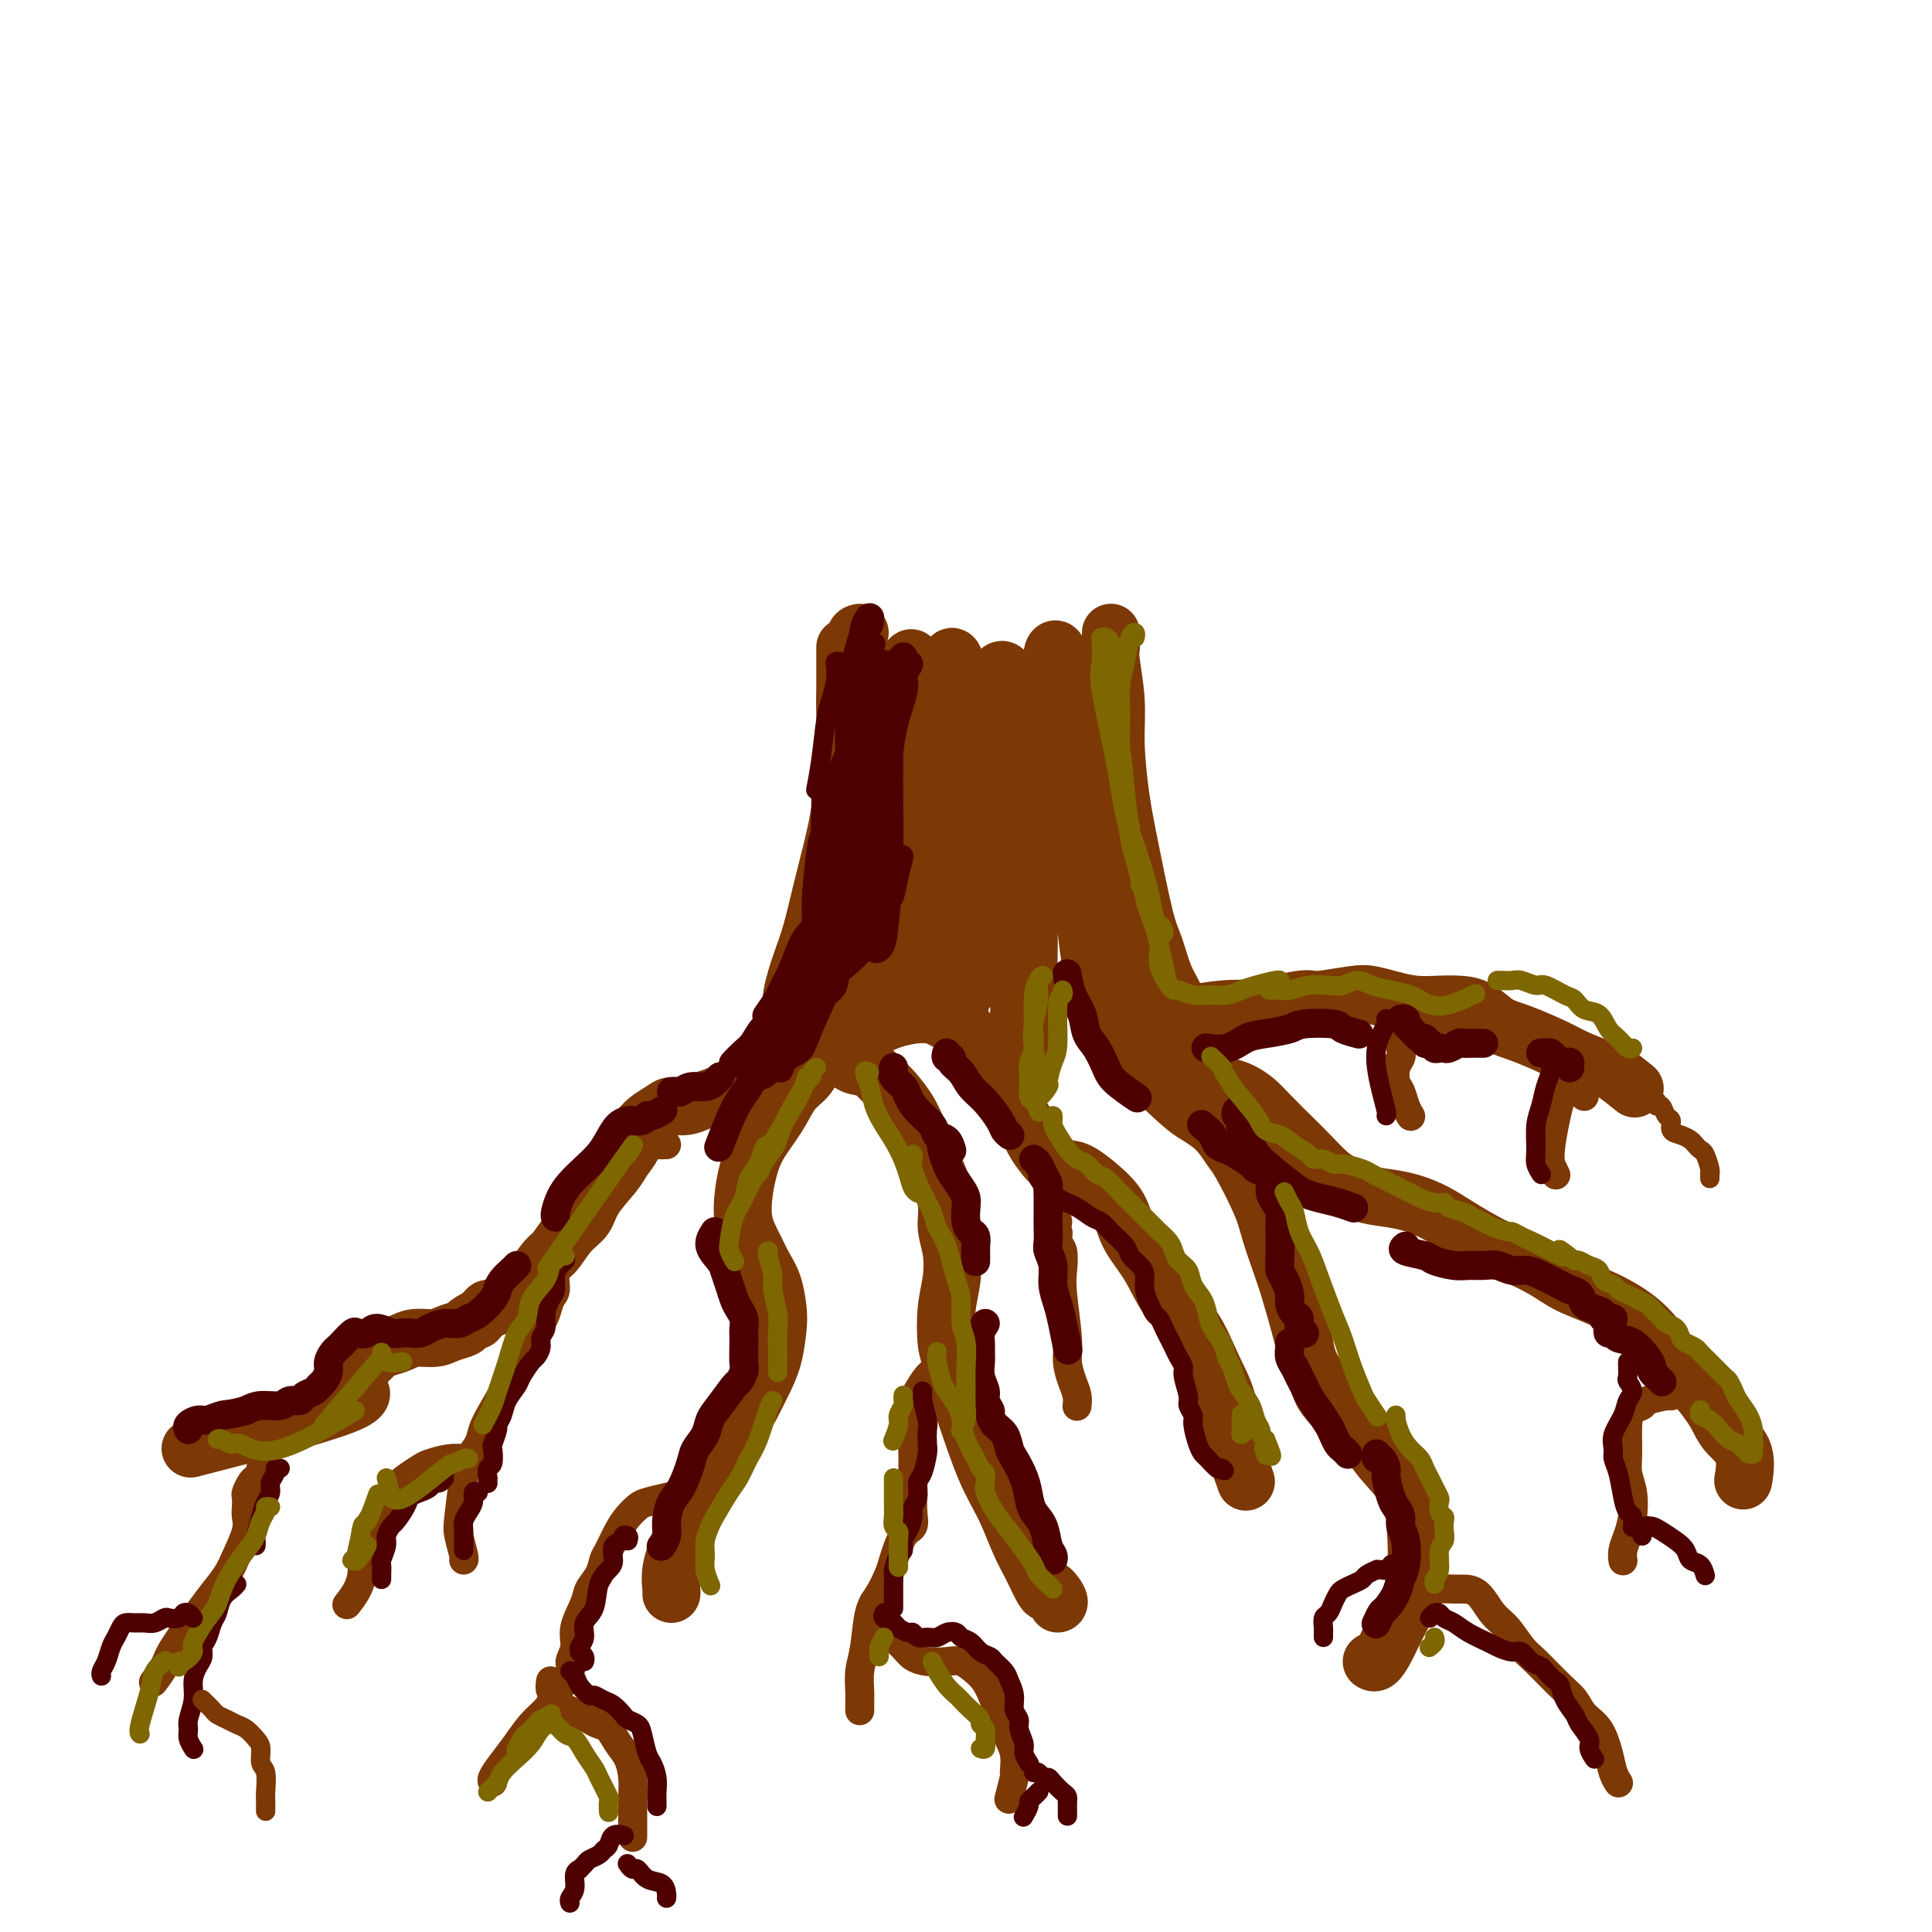 <svg viewBox='0 0 400 400' version='1.1' xmlns='http://www.w3.org/2000/svg' xmlns:xlink='http://www.w3.org/1999/xlink'><g fill='none' stroke='rgb(124,56,5)' stroke-width='12' stroke-linecap='round' stroke-linejoin='round'><path d='M175,134c-0.000,0.448 -0.000,0.896 0,1c0.000,0.104 0.000,-0.137 0,0c-0.000,0.137 -0.000,0.653 0,1c0.000,0.347 0.001,0.524 0,1c-0.001,0.476 -0.005,1.252 0,2c0.005,0.748 0.017,1.469 0,3c-0.017,1.531 -0.063,3.874 0,6c0.063,2.126 0.235,4.035 0,6c-0.235,1.965 -0.878,3.984 -1,6c-0.122,2.016 0.277,4.027 0,7c-0.277,2.973 -1.231,6.906 -2,10c-0.769,3.094 -1.355,5.348 -2,8c-0.645,2.652 -1.350,5.703 -2,8c-0.650,2.297 -1.246,3.842 -2,6c-0.754,2.158 -1.666,4.929 -2,7c-0.334,2.071 -0.090,3.442 0,5c0.090,1.558 0.026,3.302 0,4c-0.026,0.698 -0.013,0.349 0,0'/><path d='M230,131c-0.009,0.237 -0.017,0.473 0,1c0.017,0.527 0.060,1.344 0,2c-0.060,0.656 -0.221,1.149 0,3c0.221,1.851 0.825,5.058 1,8c0.175,2.942 -0.080,5.618 0,9c0.080,3.382 0.496,7.471 1,11c0.504,3.529 1.095,6.497 2,11c0.905,4.503 2.123,10.541 3,14c0.877,3.459 1.412,4.338 2,6c0.588,1.662 1.230,4.105 2,6c0.770,1.895 1.669,3.241 2,4c0.331,0.759 0.095,0.931 0,1c-0.095,0.069 -0.047,0.034 0,0'/><path d='M178,131c-0.423,0.095 -0.846,0.189 -1,1c-0.154,0.811 -0.040,2.338 0,5c0.040,2.662 0.007,6.460 0,11c-0.007,4.540 0.013,9.824 0,17c-0.013,7.176 -0.057,16.244 0,21c0.057,4.756 0.216,5.200 0,10c-0.216,4.800 -0.807,13.957 -1,18c-0.193,4.043 0.011,2.973 0,2c-0.011,-0.973 -0.238,-1.850 0,-5c0.238,-3.150 0.942,-8.573 2,-15c1.058,-6.427 2.469,-13.857 3,-17c0.531,-3.143 0.182,-1.997 1,-8c0.818,-6.003 2.805,-19.154 4,-26c1.195,-6.846 1.600,-7.387 2,-8c0.400,-0.613 0.797,-1.297 1,0c0.203,1.297 0.212,4.576 0,9c-0.212,4.424 -0.645,9.993 -1,17c-0.355,7.007 -0.631,15.451 -1,22c-0.369,6.549 -0.831,11.203 -1,15c-0.169,3.797 -0.044,6.739 0,8c0.044,1.261 0.008,0.843 0,-1c-0.008,-1.843 0.011,-5.112 0,-8c-0.011,-2.888 -0.053,-5.397 1,-13c1.053,-7.603 3.199,-20.302 4,-25c0.801,-4.698 0.257,-1.397 1,-5c0.743,-3.603 2.774,-14.110 4,-18c1.226,-3.890 1.646,-1.162 2,0c0.354,1.162 0.642,0.759 1,7c0.358,6.241 0.787,19.126 1,29c0.213,9.874 0.211,16.735 0,22c-0.211,5.265 -0.632,8.933 -1,11c-0.368,2.067 -0.684,2.534 -1,3'/><path d='M198,210c-0.514,4.974 -0.798,-0.593 -1,-5c-0.202,-4.407 -0.323,-7.656 0,-12c0.323,-4.344 1.088,-9.784 2,-16c0.912,-6.216 1.970,-13.208 3,-19c1.030,-5.792 2.032,-10.384 3,-14c0.968,-3.616 1.902,-6.257 3,-5c1.098,1.257 2.361,6.411 3,12c0.639,5.589 0.656,11.614 1,19c0.344,7.386 1.016,16.131 1,25c-0.016,8.869 -0.719,17.860 -1,22c-0.281,4.140 -0.140,3.430 0,3c0.140,-0.430 0.280,-0.579 0,-2c-0.280,-1.421 -0.979,-4.113 -1,-8c-0.021,-3.887 0.635,-8.967 1,-15c0.365,-6.033 0.437,-13.017 1,-20c0.563,-6.983 1.615,-13.966 3,-19c1.385,-5.034 3.103,-8.120 4,-9c0.897,-0.880 0.972,0.447 2,6c1.028,5.553 3.009,15.332 4,23c0.991,7.668 0.991,13.226 1,18c0.009,4.774 0.027,8.765 0,11c-0.027,2.235 -0.099,2.715 0,3c0.099,0.285 0.370,0.375 0,-2c-0.370,-2.375 -1.379,-7.214 -2,-13c-0.621,-5.786 -0.853,-12.517 -1,-16c-0.147,-3.483 -0.207,-3.718 0,-9c0.207,-5.282 0.683,-15.612 1,-20c0.317,-4.388 0.477,-2.836 1,-1c0.523,1.836 1.410,3.956 2,8c0.590,4.044 0.883,10.013 1,15c0.117,4.987 0.059,8.994 0,13'/><path d='M229,183c0.848,6.985 0.968,6.948 1,8c0.032,1.052 -0.024,3.193 0,4c0.024,0.807 0.127,0.280 0,-1c-0.127,-1.280 -0.483,-3.312 -1,-5c-0.517,-1.688 -1.196,-3.031 -2,-7c-0.804,-3.969 -1.732,-10.562 -2,-15c-0.268,-4.438 0.125,-6.720 0,-8c-0.125,-1.280 -0.768,-1.558 -1,-2c-0.232,-0.442 -0.052,-1.050 0,-1c0.052,0.050 -0.025,0.756 0,1c0.025,0.244 0.153,0.026 0,0c-0.153,-0.026 -0.587,0.142 -1,0c-0.413,-0.142 -0.804,-0.592 -1,-1c-0.196,-0.408 -0.196,-0.773 -1,-2c-0.804,-1.227 -2.413,-3.316 -3,-5c-0.587,-1.684 -0.154,-2.962 0,-4c0.154,-1.038 0.028,-1.834 0,-3c-0.028,-1.166 0.041,-2.702 0,-4c-0.041,-1.298 -0.193,-2.359 0,-3c0.193,-0.641 0.731,-0.861 1,0c0.269,0.861 0.268,2.802 0,5c-0.268,2.198 -0.804,4.651 -1,7c-0.196,2.349 -0.053,4.594 0,7c0.053,2.406 0.015,4.974 0,6c-0.015,1.026 -0.007,0.510 0,0c0.007,-0.510 0.013,-1.014 0,-2c-0.013,-0.986 -0.045,-2.455 0,-4c0.045,-1.545 0.167,-3.167 0,-5c-0.167,-1.833 -0.622,-3.878 -1,-5c-0.378,-1.122 -0.679,-1.321 -1,-1c-0.321,0.321 -0.660,1.160 -1,2'/><path d='M215,145c-0.616,-1.711 -0.655,1.513 -2,6c-1.345,4.487 -3.996,10.238 -6,15c-2.004,4.762 -3.360,8.534 -5,12c-1.640,3.466 -3.565,6.625 -5,9c-1.435,2.375 -2.381,3.965 -3,5c-0.619,1.035 -0.910,1.514 -1,0c-0.090,-1.514 0.023,-5.023 0,-8c-0.023,-2.977 -0.182,-5.424 0,-8c0.182,-2.576 0.705,-5.283 1,-7c0.295,-1.717 0.360,-2.444 0,-2c-0.360,0.444 -1.147,2.060 -2,4c-0.853,1.940 -1.771,4.205 -3,7c-1.229,2.795 -2.767,6.121 -4,9c-1.233,2.879 -2.160,5.312 -3,7c-0.840,1.688 -1.592,2.632 -2,3c-0.408,0.368 -0.473,0.160 0,-1c0.473,-1.160 1.483,-3.271 2,-5c0.517,-1.729 0.541,-3.074 1,-5c0.459,-1.926 1.354,-4.432 2,-6c0.646,-1.568 1.043,-2.198 1,-2c-0.043,0.198 -0.527,1.225 -1,3c-0.473,1.775 -0.937,4.299 -2,7c-1.063,2.701 -2.726,5.579 -4,8c-1.274,2.421 -2.161,4.386 -3,6c-0.839,1.614 -1.632,2.878 -2,3c-0.368,0.122 -0.313,-0.899 0,-2c0.313,-1.101 0.882,-2.281 1,-3c0.118,-0.719 -0.216,-0.976 0,-2c0.216,-1.024 0.981,-2.814 1,-4c0.019,-1.186 -0.709,-1.767 -1,-2c-0.291,-0.233 -0.146,-0.116 0,0'/><path d='M175,192c-0.156,-1.501 -1.047,1.248 -2,3c-0.953,1.752 -1.968,2.508 -3,4c-1.032,1.492 -2.081,3.719 -3,5c-0.919,1.281 -1.709,1.614 -2,2c-0.291,0.386 -0.083,0.825 0,1c0.083,0.175 0.042,0.088 0,0'/><path d='M180,189c-0.330,0.583 -0.661,1.166 -1,2c-0.339,0.834 -0.688,1.920 -1,3c-0.312,1.080 -0.588,2.153 -1,3c-0.412,0.847 -0.958,1.467 -2,3c-1.042,1.533 -2.578,3.978 -3,5c-0.422,1.022 0.271,0.621 0,1c-0.271,0.379 -1.506,1.537 -2,2c-0.494,0.463 -0.247,0.232 0,0'/><path d='M173,201c0.120,0.316 0.239,0.632 0,1c-0.239,0.368 -0.837,0.787 -1,1c-0.163,0.213 0.107,0.221 0,1c-0.107,0.779 -0.593,2.328 -1,3c-0.407,0.672 -0.736,0.467 -1,1c-0.264,0.533 -0.464,1.805 -1,3c-0.536,1.195 -1.407,2.313 -2,3c-0.593,0.687 -0.908,0.942 -2,2c-1.092,1.058 -2.960,2.917 -4,4c-1.040,1.083 -1.251,1.389 -2,2c-0.749,0.611 -2.038,1.527 -3,2c-0.962,0.473 -1.599,0.505 -3,1c-1.401,0.495 -3.567,1.455 -5,2c-1.433,0.545 -2.135,0.676 -3,1c-0.865,0.324 -1.894,0.842 -3,1c-1.106,0.158 -2.289,-0.043 -3,0c-0.711,0.043 -0.951,0.330 -2,1c-1.049,0.670 -2.908,1.722 -4,3c-1.092,1.278 -1.419,2.783 -2,4c-0.581,1.217 -1.418,2.148 -2,3c-0.582,0.852 -0.908,1.626 -2,3c-1.092,1.374 -2.949,3.349 -4,5c-1.051,1.651 -1.296,2.977 -2,4c-0.704,1.023 -1.866,1.741 -3,3c-1.134,1.259 -2.239,3.057 -3,4c-0.761,0.943 -1.180,1.030 -2,2c-0.820,0.970 -2.043,2.824 -3,4c-0.957,1.176 -1.648,1.676 -2,2c-0.352,0.324 -0.364,0.472 -1,1c-0.636,0.528 -1.896,1.437 -3,2c-1.104,0.563 -2.052,0.782 -3,1'/><path d='M101,271c-3.431,3.345 -2.009,2.207 -2,2c0.009,-0.207 -1.394,0.518 -2,1c-0.606,0.482 -0.416,0.720 -1,1c-0.584,0.280 -1.942,0.600 -3,1c-1.058,0.400 -1.815,0.878 -3,1c-1.185,0.122 -2.800,-0.112 -4,0c-1.200,0.112 -1.987,0.572 -3,1c-1.013,0.428 -2.251,0.826 -3,1c-0.749,0.174 -1.008,0.125 -2,1c-0.992,0.875 -2.716,2.674 -4,4c-1.284,1.326 -2.128,2.180 -1,3c1.128,0.820 4.227,1.605 -2,4c-6.227,2.395 -21.779,6.398 -28,8c-6.221,1.602 -3.110,0.801 0,0'/><path d='M185,195c-0.675,0.297 -1.350,0.595 -2,1c-0.650,0.405 -1.277,0.919 -2,2c-0.723,1.081 -1.544,2.729 -2,4c-0.456,1.271 -0.549,2.163 -1,3c-0.451,0.837 -1.261,1.617 -2,3c-0.739,1.383 -1.409,3.369 -2,5c-0.591,1.631 -1.105,2.906 -2,4c-0.895,1.094 -2.172,2.007 -3,3c-0.828,0.993 -1.205,2.067 -2,3c-0.795,0.933 -2.006,1.724 -3,3c-0.994,1.276 -1.771,3.036 -3,5c-1.229,1.964 -2.912,4.132 -4,6c-1.088,1.868 -1.582,3.437 -2,5c-0.418,1.563 -0.761,3.119 -1,5c-0.239,1.881 -0.376,4.086 0,6c0.376,1.914 1.264,3.539 2,5c0.736,1.461 1.319,2.760 2,4c0.681,1.240 1.458,2.421 2,4c0.542,1.579 0.847,3.556 1,5c0.153,1.444 0.154,2.356 0,4c-0.154,1.644 -0.464,4.019 -1,6c-0.536,1.981 -1.297,3.567 -2,5c-0.703,1.433 -1.346,2.713 -2,4c-0.654,1.287 -1.317,2.580 -3,5c-1.683,2.420 -4.384,5.965 -6,9c-1.616,3.035 -2.146,5.559 -3,8c-0.854,2.441 -2.033,4.798 -3,7c-0.967,2.202 -1.723,4.250 -2,6c-0.277,1.750 -0.075,3.202 0,4c0.075,0.798 0.021,0.942 0,1c-0.021,0.058 -0.011,0.029 0,0'/><path d='M195,188c0.158,-0.065 0.315,-0.130 0,0c-0.315,0.130 -1.104,0.457 -2,1c-0.896,0.543 -1.901,1.304 -3,2c-1.099,0.696 -2.292,1.326 -3,2c-0.708,0.674 -0.931,1.390 -2,3c-1.069,1.610 -2.983,4.112 -4,6c-1.017,1.888 -1.139,3.160 -2,5c-0.861,1.840 -2.463,4.246 -3,6c-0.537,1.754 -0.008,2.855 0,4c0.008,1.145 -0.504,2.336 0,3c0.504,0.664 2.026,0.803 3,1c0.974,0.197 1.402,0.453 2,1c0.598,0.547 1.368,1.384 2,2c0.632,0.616 1.127,1.012 2,2c0.873,0.988 2.122,2.567 3,4c0.878,1.433 1.383,2.721 2,4c0.617,1.279 1.346,2.549 2,4c0.654,1.451 1.234,3.083 2,5c0.766,1.917 1.718,4.120 2,6c0.282,1.880 -0.107,3.438 0,5c0.107,1.562 0.711,3.130 1,5c0.289,1.870 0.262,4.043 0,6c-0.262,1.957 -0.759,3.697 -1,6c-0.241,2.303 -0.225,5.170 0,7c0.225,1.830 0.658,2.623 1,4c0.342,1.377 0.594,3.339 1,5c0.406,1.661 0.965,3.020 2,6c1.035,2.980 2.545,7.582 4,11c1.455,3.418 2.853,5.651 4,8c1.147,2.349 2.042,4.814 3,7c0.958,2.186 1.979,4.093 3,6'/><path d='M214,325c3.033,6.679 2.617,4.378 3,4c0.383,-0.378 1.565,1.167 2,2c0.435,0.833 0.124,0.952 0,1c-0.124,0.048 -0.062,0.024 0,0'/><path d='M173,215c-0.614,-0.026 -1.227,-0.052 -1,0c0.227,0.052 1.295,0.180 2,0c0.705,-0.180 1.047,-0.670 2,-1c0.953,-0.330 2.518,-0.500 4,-1c1.482,-0.500 2.883,-1.328 5,-2c2.117,-0.672 4.951,-1.187 7,-1c2.049,0.187 3.312,1.075 5,2c1.688,0.925 3.800,1.887 5,3c1.200,1.113 1.486,2.378 2,4c0.514,1.622 1.254,3.602 2,5c0.746,1.398 1.498,2.215 2,3c0.502,0.785 0.754,1.537 1,2c0.246,0.463 0.488,0.638 1,1c0.512,0.362 1.295,0.909 2,2c0.705,1.091 1.330,2.724 2,4c0.670,1.276 1.383,2.196 2,3c0.617,0.804 1.138,1.491 2,2c0.862,0.509 2.063,0.841 3,1c0.937,0.159 1.608,0.147 3,1c1.392,0.853 3.504,2.573 5,4c1.496,1.427 2.374,2.563 3,4c0.626,1.437 0.999,3.177 2,5c1.001,1.823 2.629,3.731 4,6c1.371,2.269 2.486,4.901 4,7c1.514,2.099 3.428,3.667 5,6c1.572,2.333 2.803,5.431 4,8c1.197,2.569 2.359,4.608 3,7c0.641,2.392 0.759,5.136 1,7c0.241,1.864 0.603,2.848 1,4c0.397,1.152 0.828,2.472 1,3c0.172,0.528 0.086,0.264 0,0'/><path d='M257,304c1.667,4.833 0.833,2.417 0,0'/><path d='M228,191c0.244,-0.478 0.487,-0.956 1,-1c0.513,-0.044 1.295,0.346 2,1c0.705,0.654 1.334,1.574 2,3c0.666,1.426 1.371,3.360 2,5c0.629,1.640 1.183,2.988 2,6c0.817,3.012 1.898,7.689 3,10c1.102,2.311 2.223,2.254 3,3c0.777,0.746 1.208,2.293 2,3c0.792,0.707 1.945,0.573 3,1c1.055,0.427 2.013,1.413 3,2c0.987,0.587 2.004,0.773 3,1c0.996,0.227 1.970,0.496 3,1c1.030,0.504 2.117,1.245 3,2c0.883,0.755 1.562,1.525 3,3c1.438,1.475 3.636,3.656 5,5c1.364,1.344 1.893,1.852 3,3c1.107,1.148 2.791,2.937 4,4c1.209,1.063 1.943,1.401 3,2c1.057,0.599 2.436,1.461 4,2c1.564,0.539 3.314,0.757 5,1c1.686,0.243 3.309,0.511 5,1c1.691,0.489 3.449,1.197 5,2c1.551,0.803 2.895,1.699 5,3c2.105,1.301 4.972,3.008 7,4c2.028,0.992 3.216,1.270 5,2c1.784,0.730 4.163,1.911 6,3c1.837,1.089 3.133,2.085 5,3c1.867,0.915 4.304,1.751 7,3c2.696,1.249 5.649,2.913 8,5c2.351,2.087 4.100,4.596 6,7c1.900,2.404 3.950,4.702 6,7'/><path d='M352,288c2.690,3.386 3.414,4.852 4,6c0.586,1.148 1.033,1.978 2,3c0.967,1.022 2.453,2.237 3,4c0.547,1.763 0.156,4.075 0,5c-0.156,0.925 -0.078,0.462 0,0'/><path d='M238,211c-0.126,0.121 -0.252,0.242 0,0c0.252,-0.242 0.882,-0.847 2,-1c1.118,-0.153 2.723,0.147 5,0c2.277,-0.147 5.224,-0.742 8,-1c2.776,-0.258 5.380,-0.178 6,0c0.620,0.178 -0.743,0.453 1,0c1.743,-0.453 6.594,-1.635 9,-2c2.406,-0.365 2.368,0.088 4,0c1.632,-0.088 4.932,-0.717 7,-1c2.068,-0.283 2.902,-0.220 4,0c1.098,0.220 2.460,0.596 4,1c1.540,0.404 3.258,0.836 5,1c1.742,0.164 3.509,0.059 5,0c1.491,-0.059 2.707,-0.073 4,0c1.293,0.073 2.665,0.232 4,1c1.335,0.768 2.634,2.147 4,3c1.366,0.853 2.800,1.182 5,2c2.200,0.818 5.164,2.125 7,3c1.836,0.875 2.542,1.317 4,2c1.458,0.683 3.669,1.606 5,2c1.331,0.394 1.781,0.260 3,1c1.219,0.740 3.205,2.354 4,3c0.795,0.646 0.397,0.323 0,0'/><path d='M232,209c0.000,0.000 0.100,0.100 0.1,0.1'/><path d='M233,206c-0.016,-0.246 -0.031,-0.492 0,0c0.031,0.492 0.109,1.721 0,3c-0.109,1.279 -0.403,2.607 0,4c0.403,1.393 1.504,2.850 2,4c0.496,1.150 0.388,1.993 2,4c1.612,2.007 4.944,5.180 7,7c2.056,1.820 2.838,2.289 4,3c1.162,0.711 2.706,1.665 4,3c1.294,1.335 2.339,3.052 3,4c0.661,0.948 0.939,1.128 2,3c1.061,1.872 2.904,5.435 4,8c1.096,2.565 1.446,4.131 2,6c0.554,1.869 1.313,4.039 2,6c0.687,1.961 1.302,3.711 2,6c0.698,2.289 1.481,5.116 2,7c0.519,1.884 0.776,2.825 1,4c0.224,1.175 0.417,2.584 1,4c0.583,1.416 1.557,2.839 2,4c0.443,1.161 0.357,2.061 2,4c1.643,1.939 5.017,4.919 7,7c1.983,2.081 2.575,3.265 4,5c1.425,1.735 3.682,4.022 5,6c1.318,1.978 1.695,3.648 2,7c0.305,3.352 0.537,8.387 0,12c-0.537,3.613 -1.843,5.805 -3,8c-1.157,2.195 -2.166,4.392 -3,6c-0.834,1.608 -1.494,2.625 -2,3c-0.506,0.375 -0.859,0.107 -1,0c-0.141,-0.107 -0.071,-0.054 0,0'/></g>
<g fill='none' stroke='rgb(124,56,5)' stroke-width='6' stroke-linecap='round' stroke-linejoin='round'><path d='M206,169c0.107,-0.378 0.214,-0.755 0,-1c-0.214,-0.245 -0.749,-0.357 -1,0c-0.251,0.357 -0.218,1.185 0,2c0.218,0.815 0.623,1.619 1,4c0.377,2.381 0.728,6.340 1,10c0.272,3.660 0.465,7.020 1,10c0.535,2.980 1.412,5.579 2,8c0.588,2.421 0.887,4.665 1,6c0.113,1.335 0.041,1.763 0,2c-0.041,0.237 -0.050,0.284 0,0c0.050,-0.284 0.157,-0.898 0,-3c-0.157,-2.102 -0.580,-5.691 -1,-8c-0.420,-2.309 -0.837,-3.338 -1,-5c-0.163,-1.662 -0.072,-3.958 0,-5c0.072,-1.042 0.124,-0.832 0,0c-0.124,0.832 -0.425,2.285 -1,4c-0.575,1.715 -1.424,3.693 -2,6c-0.576,2.307 -0.879,4.945 -1,6c-0.121,1.055 -0.061,0.528 0,0'/><path d='M210,211c-0.364,-0.036 -0.728,-0.071 -1,0c-0.272,0.071 -0.451,0.249 -1,1c-0.549,0.751 -1.466,2.074 -2,3c-0.534,0.926 -0.684,1.455 -1,2c-0.316,0.545 -0.797,1.106 -1,2c-0.203,0.894 -0.129,2.120 0,3c0.129,0.880 0.312,1.415 1,3c0.688,1.585 1.881,4.220 3,6c1.119,1.780 2.165,2.703 3,4c0.835,1.297 1.458,2.966 2,4c0.542,1.034 1.002,1.434 2,3c0.998,1.566 2.534,4.299 3,6c0.466,1.701 -0.139,2.371 0,3c0.139,0.629 1.022,1.216 1,2c-0.022,0.784 -0.948,1.763 -1,2c-0.052,0.237 0.770,-0.269 1,0c0.230,0.269 -0.130,1.314 0,2c0.130,0.686 0.752,1.015 1,2c0.248,0.985 0.122,2.627 0,4c-0.122,1.373 -0.239,2.479 0,5c0.239,2.521 0.835,6.459 1,9c0.165,2.541 -0.099,3.686 0,5c0.099,1.314 0.563,2.795 1,4c0.437,1.205 0.849,2.132 1,3c0.151,0.868 0.043,1.677 0,2c-0.043,0.323 -0.022,0.162 0,0'/><path d='M199,278c-0.245,0.390 -0.489,0.780 -1,1c-0.511,0.220 -1.288,0.270 -2,1c-0.712,0.730 -1.358,2.142 -2,3c-0.642,0.858 -1.278,1.164 -2,2c-0.722,0.836 -1.528,2.202 -2,3c-0.472,0.798 -0.610,1.029 -1,2c-0.390,0.971 -1.033,2.682 -1,4c0.033,1.318 0.741,2.243 1,3c0.259,0.757 0.070,1.345 0,2c-0.070,0.655 -0.019,1.375 0,2c0.019,0.625 0.007,1.155 0,2c-0.007,0.845 -0.007,2.005 0,3c0.007,0.995 0.023,1.824 0,3c-0.023,1.176 -0.085,2.697 0,4c0.085,1.303 0.318,2.386 0,3c-0.318,0.614 -1.188,0.758 -2,2c-0.812,1.242 -1.565,3.581 -2,5c-0.435,1.419 -0.551,1.919 -1,3c-0.449,1.081 -1.231,2.744 -2,4c-0.769,1.256 -1.527,2.104 -2,4c-0.473,1.896 -0.663,4.841 -1,7c-0.337,2.159 -0.822,3.531 -1,5c-0.178,1.469 -0.048,3.033 0,4c0.048,0.967 0.013,1.337 0,2c-0.013,0.663 -0.004,1.618 0,2c0.004,0.382 0.002,0.191 0,0'/><path d='M181,332c-0.074,-0.269 -0.148,-0.539 0,0c0.148,0.539 0.517,1.885 1,3c0.483,1.115 1.081,1.998 2,3c0.919,1.002 2.160,2.123 3,3c0.840,0.877 1.278,1.508 2,2c0.722,0.492 1.729,0.844 3,1c1.271,0.156 2.805,0.117 4,0c1.195,-0.117 2.051,-0.311 3,0c0.949,0.311 1.991,1.128 3,2c1.009,0.872 1.984,1.799 3,4c1.016,2.201 2.072,5.676 3,8c0.928,2.324 1.726,3.496 2,5c0.274,1.504 0.022,3.341 0,4c-0.022,0.659 0.186,0.139 0,1c-0.186,0.861 -0.768,3.103 -1,4c-0.232,0.897 -0.116,0.448 0,0'/><path d='M146,311c-0.815,-0.029 -1.629,-0.057 -2,0c-0.371,0.057 -0.298,0.200 -1,0c-0.702,-0.200 -2.180,-0.742 -3,-1c-0.820,-0.258 -0.982,-0.233 -2,0c-1.018,0.233 -2.892,0.675 -4,1c-1.108,0.325 -1.449,0.533 -2,1c-0.551,0.467 -1.312,1.192 -2,2c-0.688,0.808 -1.302,1.700 -2,3c-0.698,1.300 -1.481,3.007 -2,4c-0.519,0.993 -0.774,1.273 -1,2c-0.226,0.727 -0.424,1.902 -1,3c-0.576,1.098 -1.532,2.119 -2,3c-0.468,0.881 -0.448,1.623 -1,3c-0.552,1.377 -1.674,3.391 -2,5c-0.326,1.609 0.146,2.815 0,4c-0.146,1.185 -0.910,2.350 -1,3c-0.090,0.650 0.493,0.785 0,2c-0.493,1.215 -2.061,3.511 -3,5c-0.939,1.489 -1.250,2.171 -2,3c-0.750,0.829 -1.938,1.805 -3,3c-1.062,1.195 -1.997,2.607 -3,4c-1.003,1.393 -2.073,2.765 -3,4c-0.927,1.235 -1.711,2.332 -2,3c-0.289,0.668 -0.083,0.905 0,1c0.083,0.095 0.041,0.047 0,0'/><path d='M114,348c-0.112,0.778 -0.224,1.556 0,2c0.224,0.444 0.784,0.553 1,1c0.216,0.447 0.088,1.231 1,2c0.912,0.769 2.863,1.522 4,2c1.137,0.478 1.460,0.683 2,1c0.540,0.317 1.297,0.748 2,1c0.703,0.252 1.351,0.325 2,1c0.649,0.675 1.298,1.954 2,3c0.702,1.046 1.456,1.861 2,3c0.544,1.139 0.878,2.604 1,4c0.122,1.396 0.033,2.725 0,4c-0.033,1.275 -0.009,2.497 0,4c0.009,1.503 0.003,3.287 0,4c-0.003,0.713 -0.001,0.357 0,0'/><path d='M138,237c-0.557,0.024 -1.115,0.047 -2,0c-0.885,-0.047 -2.099,-0.166 -3,0c-0.901,0.166 -1.491,0.616 -2,1c-0.509,0.384 -0.937,0.701 -2,2c-1.063,1.299 -2.762,3.579 -4,5c-1.238,1.421 -2.016,1.984 -3,3c-0.984,1.016 -2.176,2.484 -3,4c-0.824,1.516 -1.281,3.081 -2,5c-0.719,1.919 -1.698,4.191 -2,6c-0.302,1.809 0.075,3.155 0,4c-0.075,0.845 -0.601,1.189 -1,2c-0.399,0.811 -0.670,2.089 -1,3c-0.330,0.911 -0.719,1.454 -1,2c-0.281,0.546 -0.453,1.094 -1,2c-0.547,0.906 -1.470,2.171 -2,3c-0.530,0.829 -0.666,1.222 -1,2c-0.334,0.778 -0.867,1.941 -2,4c-1.133,2.059 -2.867,5.015 -4,7c-1.133,1.985 -1.666,3.000 -2,4c-0.334,1.000 -0.469,1.984 -1,3c-0.531,1.016 -1.459,2.062 -2,3c-0.541,0.938 -0.695,1.768 -1,4c-0.305,2.232 -0.761,5.866 -1,8c-0.239,2.134 -0.260,2.768 0,4c0.260,1.232 0.801,3.062 1,4c0.199,0.938 0.057,0.982 0,1c-0.057,0.018 -0.028,0.009 0,0'/><path d='M97,302c0.052,-0.007 0.104,-0.014 0,0c-0.104,0.014 -0.363,0.048 -1,0c-0.637,-0.048 -1.651,-0.179 -3,0c-1.349,0.179 -3.031,0.669 -4,1c-0.969,0.331 -1.223,0.504 -2,1c-0.777,0.496 -2.078,1.315 -3,2c-0.922,0.685 -1.466,1.235 -2,2c-0.534,0.765 -1.057,1.744 -2,3c-0.943,1.256 -2.307,2.790 -3,4c-0.693,1.210 -0.715,2.097 -1,3c-0.285,0.903 -0.833,1.821 -1,3c-0.167,1.179 0.046,2.617 0,4c-0.046,1.383 -0.353,2.711 -1,4c-0.647,1.289 -1.636,2.539 -2,3c-0.364,0.461 -0.104,0.132 0,0c0.104,-0.132 0.052,-0.066 0,0'/><path d='M54,304c0.091,0.325 0.182,0.649 0,1c-0.182,0.351 -0.637,0.727 -1,1c-0.363,0.273 -0.634,0.443 -1,1c-0.366,0.557 -0.829,1.501 -1,2c-0.171,0.499 -0.052,0.552 0,1c0.052,0.448 0.037,1.291 0,2c-0.037,0.709 -0.096,1.285 0,2c0.096,0.715 0.349,1.570 0,3c-0.349,1.430 -1.298,3.436 -2,5c-0.702,1.564 -1.157,2.686 -2,4c-0.843,1.314 -2.076,2.818 -3,4c-0.924,1.182 -1.540,2.040 -3,4c-1.460,1.960 -3.762,5.020 -5,7c-1.238,1.980 -1.410,2.879 -2,4c-0.590,1.121 -1.597,2.463 -2,3c-0.403,0.537 -0.201,0.268 0,0'/><path d='M294,326c0.050,-0.053 0.100,-0.105 0,0c-0.100,0.105 -0.351,0.368 0,1c0.351,0.632 1.304,1.634 2,2c0.696,0.366 1.134,0.097 2,0c0.866,-0.097 2.160,-0.022 3,0c0.840,0.022 1.226,-0.009 2,0c0.774,0.009 1.938,0.058 3,1c1.062,0.942 2.024,2.777 3,4c0.976,1.223 1.966,1.835 3,3c1.034,1.165 2.110,2.882 3,4c0.890,1.118 1.593,1.638 3,3c1.407,1.362 3.519,3.568 5,5c1.481,1.432 2.333,2.092 3,3c0.667,0.908 1.149,2.065 2,3c0.851,0.935 2.071,1.648 3,3c0.929,1.352 1.569,3.342 2,5c0.431,1.658 0.655,2.985 1,4c0.345,1.015 0.813,1.719 1,2c0.187,0.281 0.094,0.141 0,0'/><path d='M348,288c-0.849,0.446 -1.698,0.892 -2,1c-0.302,0.108 -0.057,-0.123 -1,0c-0.943,0.123 -3.076,0.598 -4,1c-0.924,0.402 -0.641,0.729 -1,1c-0.359,0.271 -1.361,0.486 -2,1c-0.639,0.514 -0.917,1.326 -1,3c-0.083,1.674 0.027,4.209 0,6c-0.027,1.791 -0.193,2.839 0,4c0.193,1.161 0.745,2.434 1,4c0.255,1.566 0.212,3.425 0,5c-0.212,1.575 -0.593,2.865 -1,4c-0.407,1.135 -0.840,2.113 -1,3c-0.160,0.887 -0.046,1.682 0,2c0.046,0.318 0.023,0.159 0,0'/><path d='M328,227c-0.024,-0.443 -0.048,-0.886 0,-1c0.048,-0.114 0.168,0.101 0,0c-0.168,-0.101 -0.622,-0.520 -1,-1c-0.378,-0.480 -0.678,-1.023 -1,-1c-0.322,0.023 -0.664,0.610 -1,1c-0.336,0.390 -0.664,0.582 -1,1c-0.336,0.418 -0.679,1.063 -1,2c-0.321,0.937 -0.618,2.168 -1,4c-0.382,1.832 -0.848,4.267 -1,6c-0.152,1.733 0.011,2.763 0,3c-0.011,0.237 -0.195,-0.321 0,0c0.195,0.321 0.770,1.520 1,2c0.230,0.480 0.115,0.240 0,0'/><path d='M295,212c-0.792,-0.209 -1.584,-0.418 -2,0c-0.416,0.418 -0.455,1.462 -1,2c-0.545,0.538 -1.597,0.571 -2,1c-0.403,0.429 -0.158,1.255 0,2c0.158,0.745 0.227,1.410 0,2c-0.227,0.590 -0.751,1.104 -1,2c-0.249,0.896 -0.224,2.173 0,3c0.224,0.827 0.649,1.202 1,2c0.351,0.798 0.630,2.018 1,3c0.370,0.982 0.830,1.726 1,2c0.170,0.274 0.048,0.078 0,0c-0.048,-0.078 -0.024,-0.039 0,0'/></g>
<g fill='none' stroke='rgb(78,0,0)' stroke-width='6' stroke-linecap='round' stroke-linejoin='round'><path d='M187,136c-0.340,0.372 -0.680,0.744 -1,1c-0.320,0.256 -0.621,0.394 -1,2c-0.379,1.606 -0.837,4.678 -1,7c-0.163,2.322 -0.033,3.893 0,7c0.033,3.107 -0.032,7.750 0,12c0.032,4.250 0.163,8.108 0,13c-0.163,4.892 -0.618,10.818 -1,14c-0.382,3.182 -0.691,3.618 -1,4c-0.309,0.382 -0.620,0.708 -1,0c-0.380,-0.708 -0.830,-2.452 -1,-4c-0.170,-1.548 -0.060,-2.901 0,-7c0.060,-4.099 0.068,-10.945 0,-16c-0.068,-5.055 -0.214,-8.318 0,-12c0.214,-3.682 0.786,-7.782 1,-11c0.214,-3.218 0.069,-5.554 0,-7c-0.069,-1.446 -0.063,-2.000 0,-1c0.063,1.000 0.182,3.555 0,7c-0.182,3.445 -0.664,7.779 -1,13c-0.336,5.221 -0.525,11.330 -1,17c-0.475,5.670 -1.235,10.900 -2,15c-0.765,4.100 -1.535,7.069 -2,8c-0.465,0.931 -0.627,-0.178 -1,-2c-0.373,-1.822 -0.959,-4.359 -1,-7c-0.041,-2.641 0.462,-5.388 1,-11c0.538,-5.612 1.112,-14.089 2,-20c0.888,-5.911 2.089,-9.255 3,-12c0.911,-2.745 1.531,-4.890 2,-6c0.469,-1.110 0.785,-1.184 1,-1c0.215,0.184 0.327,0.626 0,5c-0.327,4.374 -1.093,12.678 -2,19c-0.907,6.322 -1.953,10.661 -3,15'/><path d='M177,178c-0.771,7.736 -0.697,8.074 -1,9c-0.303,0.926 -0.983,2.438 -1,2c-0.017,-0.438 0.629,-2.828 1,-6c0.371,-3.172 0.467,-7.127 1,-11c0.533,-3.873 1.503,-7.665 2,-12c0.497,-4.335 0.522,-9.215 1,-13c0.478,-3.785 1.408,-6.477 2,-8c0.592,-1.523 0.845,-1.878 1,-1c0.155,0.878 0.212,2.989 0,6c-0.212,3.011 -0.691,6.922 -1,11c-0.309,4.078 -0.446,8.322 -1,12c-0.554,3.678 -1.523,6.791 -2,8c-0.477,1.209 -0.461,0.513 -1,-1c-0.539,-1.513 -1.634,-3.844 -2,-6c-0.366,-2.156 -0.003,-4.136 0,-8c0.003,-3.864 -0.353,-9.610 0,-14c0.353,-4.390 1.416,-7.423 2,-10c0.584,-2.577 0.689,-4.699 1,-6c0.311,-1.301 0.827,-1.780 1,-2c0.173,-0.220 0.005,-0.180 0,0c-0.005,0.180 0.155,0.500 0,1c-0.155,0.500 -0.626,1.179 -1,2c-0.374,0.821 -0.650,1.783 -1,3c-0.350,1.217 -0.773,2.690 -1,6c-0.227,3.310 -0.259,8.459 0,13c0.259,4.541 0.809,8.475 1,12c0.191,3.525 0.024,6.641 0,10c-0.024,3.359 0.097,6.962 0,10c-0.097,3.038 -0.411,5.510 -1,8c-0.589,2.490 -1.454,4.997 -2,6c-0.546,1.003 -0.773,0.501 -1,0'/><path d='M174,199c-0.493,2.198 0.274,0.695 0,-1c-0.274,-1.695 -1.590,-3.580 -2,-6c-0.410,-2.420 0.086,-5.374 0,-8c-0.086,-2.626 -0.755,-4.925 -1,-8c-0.245,-3.075 -0.064,-6.927 0,-9c0.064,-2.073 0.013,-2.367 0,-3c-0.013,-0.633 0.012,-1.605 0,-1c-0.012,0.605 -0.060,2.787 0,5c0.060,2.213 0.228,4.459 0,7c-0.228,2.541 -0.850,5.378 -1,9c-0.150,3.622 0.174,8.029 0,11c-0.174,2.971 -0.846,4.507 -1,6c-0.154,1.493 0.211,2.943 0,3c-0.211,0.057 -0.996,-1.280 -1,-3c-0.004,-1.720 0.774,-3.823 1,-6c0.226,-2.177 -0.102,-4.426 0,-8c0.102,-3.574 0.632,-8.471 1,-11c0.368,-2.529 0.573,-2.689 1,-3c0.427,-0.311 1.077,-0.773 1,0c-0.077,0.773 -0.881,2.781 -1,5c-0.119,2.219 0.449,4.650 0,9c-0.449,4.350 -1.913,10.618 -3,14c-1.087,3.382 -1.797,3.879 -2,4c-0.203,0.121 0.100,-0.132 0,0c-0.100,0.132 -0.604,0.651 0,-1c0.604,-1.651 2.315,-5.472 3,-7c0.685,-1.528 0.342,-0.764 0,0'/><path d='M177,177c-0.043,-0.029 -0.085,-0.057 0,0c0.085,0.057 0.299,0.200 0,2c-0.299,1.800 -1.110,5.257 -2,8c-0.890,2.743 -1.857,4.771 -3,7c-1.143,2.229 -2.461,4.659 -3,6c-0.539,1.341 -0.299,1.592 -1,3c-0.701,1.408 -2.343,3.974 -3,5c-0.657,1.026 -0.328,0.513 0,0'/><path d='M172,195c0.173,-0.071 0.347,-0.143 0,1c-0.347,1.143 -1.214,3.500 -2,5c-0.786,1.500 -1.493,2.144 -3,4c-1.507,1.856 -3.816,4.925 -5,7c-1.184,2.075 -1.243,3.156 -2,4c-0.757,0.844 -2.213,1.452 -3,2c-0.787,0.548 -0.904,1.036 -1,1c-0.096,-0.036 -0.170,-0.597 0,-1c0.170,-0.403 0.584,-0.647 1,-1c0.416,-0.353 0.833,-0.815 1,-1c0.167,-0.185 0.083,-0.092 0,0'/><path d='M172,190c-0.131,-0.281 -0.263,-0.563 -1,0c-0.737,0.563 -2.080,1.970 -3,3c-0.920,1.030 -1.417,1.685 -2,3c-0.583,1.315 -1.253,3.292 -2,5c-0.747,1.708 -1.571,3.149 -2,4c-0.429,0.851 -0.462,1.114 -1,2c-0.538,0.886 -1.582,2.396 -2,3c-0.418,0.604 -0.209,0.302 0,0'/><path d='M165,202c0.043,0.329 0.086,0.658 0,1c-0.086,0.342 -0.302,0.696 -1,2c-0.698,1.304 -1.879,3.558 -3,5c-1.121,1.442 -2.181,2.071 -3,3c-0.819,0.929 -1.396,2.158 -2,3c-0.604,0.842 -1.234,1.298 -2,2c-0.766,0.702 -1.668,1.651 -2,2c-0.332,0.349 -0.095,0.100 0,0c0.095,-0.100 0.047,-0.050 0,0'/><path d='M149,223c0.073,-0.081 0.146,-0.161 0,0c-0.146,0.161 -0.511,0.565 -1,1c-0.489,0.435 -1.101,0.901 -2,1c-0.899,0.099 -2.083,-0.170 -3,0c-0.917,0.170 -1.565,0.777 -2,1c-0.435,0.223 -0.655,0.060 -1,0c-0.345,-0.060 -0.813,-0.017 -1,0c-0.187,0.017 -0.094,0.009 0,0'/><path d='M137,230c0.200,-0.121 0.401,-0.243 0,0c-0.401,0.243 -1.402,0.849 -2,1c-0.598,0.151 -0.793,-0.154 -1,0c-0.207,0.154 -0.426,0.768 -1,1c-0.574,0.232 -1.504,0.081 -2,0c-0.496,-0.081 -0.558,-0.094 -1,0c-0.442,0.094 -1.263,0.293 -2,1c-0.737,0.707 -1.391,1.921 -2,3c-0.609,1.079 -1.172,2.023 -2,3c-0.828,0.977 -1.921,1.989 -3,3c-1.079,1.011 -2.146,2.022 -3,3c-0.854,0.978 -1.497,1.922 -2,3c-0.503,1.078 -0.866,2.290 -1,3c-0.134,0.710 -0.038,0.917 0,1c0.038,0.083 0.019,0.041 0,0'/><path d='M107,262c-0.224,0.247 -0.448,0.493 -1,1c-0.552,0.507 -1.432,1.273 -2,2c-0.568,0.727 -0.823,1.414 -1,2c-0.177,0.586 -0.277,1.070 -1,2c-0.723,0.930 -2.070,2.304 -3,3c-0.930,0.696 -1.442,0.712 -2,1c-0.558,0.288 -1.160,0.848 -2,1c-0.840,0.152 -1.916,-0.103 -3,0c-1.084,0.103 -2.176,0.565 -3,1c-0.824,0.435 -1.379,0.844 -2,1c-0.621,0.156 -1.307,0.060 -2,0c-0.693,-0.060 -1.394,-0.082 -2,0c-0.606,0.082 -1.117,0.269 -2,0c-0.883,-0.269 -2.138,-0.994 -3,-1c-0.862,-0.006 -1.330,0.705 -2,1c-0.670,0.295 -1.541,0.172 -2,0c-0.459,-0.172 -0.505,-0.394 -1,0c-0.495,0.394 -1.438,1.404 -2,2c-0.562,0.596 -0.742,0.779 -1,1c-0.258,0.221 -0.594,0.479 -1,1c-0.406,0.521 -0.881,1.306 -1,2c-0.119,0.694 0.119,1.299 0,2c-0.119,0.701 -0.594,1.498 -1,2c-0.406,0.502 -0.742,0.708 -1,1c-0.258,0.292 -0.437,0.671 -1,1c-0.563,0.329 -1.508,0.609 -2,1c-0.492,0.391 -0.530,0.892 -1,1c-0.470,0.108 -1.374,-0.177 -2,0c-0.626,0.177 -0.976,0.817 -2,1c-1.024,0.183 -2.721,-0.091 -4,0c-1.279,0.091 -2.139,0.545 -3,1'/><path d='M51,292c-3.295,0.936 -4.032,0.776 -5,1c-0.968,0.224 -2.168,0.831 -3,1c-0.832,0.169 -1.295,-0.099 -2,0c-0.705,0.099 -1.651,0.565 -2,1c-0.349,0.435 -0.100,0.839 0,1c0.100,0.161 0.050,0.081 0,0'/><path d='M161,217c0.013,-0.137 0.026,-0.274 0,0c-0.026,0.274 -0.090,0.958 0,1c0.090,0.042 0.333,-0.558 0,0c-0.333,0.558 -1.244,2.275 -2,3c-0.756,0.725 -1.359,0.458 -2,1c-0.641,0.542 -1.321,1.894 -2,3c-0.679,1.106 -1.357,1.967 -2,3c-0.643,1.033 -1.250,2.240 -2,4c-0.750,1.760 -1.643,4.074 -2,5c-0.357,0.926 -0.179,0.463 0,0'/><path d='M148,255c-0.625,0.970 -1.250,1.940 -1,3c0.250,1.060 1.376,2.209 2,3c0.624,0.791 0.745,1.223 1,2c0.255,0.777 0.643,1.900 1,3c0.357,1.100 0.684,2.177 1,3c0.316,0.823 0.621,1.392 1,2c0.379,0.608 0.833,1.255 1,2c0.167,0.745 0.046,1.589 0,2c-0.046,0.411 -0.016,0.391 0,1c0.016,0.609 0.017,1.848 0,3c-0.017,1.152 -0.052,2.216 0,3c0.052,0.784 0.193,1.287 0,2c-0.193,0.713 -0.719,1.636 -1,2c-0.281,0.364 -0.317,0.170 -1,1c-0.683,0.830 -2.013,2.684 -3,4c-0.987,1.316 -1.629,2.092 -2,3c-0.371,0.908 -0.470,1.946 -1,3c-0.530,1.054 -1.491,2.123 -2,3c-0.509,0.877 -0.566,1.561 -1,3c-0.434,1.439 -1.244,3.633 -2,5c-0.756,1.367 -1.457,1.908 -2,3c-0.543,1.092 -0.929,2.736 -1,4c-0.071,1.264 0.173,2.148 0,3c-0.173,0.852 -0.764,1.672 -1,2c-0.236,0.328 -0.118,0.164 0,0'/><path d='M185,221c-0.206,0.661 -0.412,1.321 0,2c0.412,0.679 1.443,1.376 2,2c0.557,0.624 0.639,1.174 1,2c0.361,0.826 1.001,1.928 2,3c0.999,1.072 2.359,2.116 3,3c0.641,0.884 0.564,1.610 1,2c0.436,0.390 1.385,0.445 2,1c0.615,0.555 0.896,1.611 1,2c0.104,0.389 0.030,0.111 0,0c-0.030,-0.111 -0.015,-0.056 0,0'/><path d='M195,236c-0.097,0.545 -0.194,1.091 0,2c0.194,0.909 0.679,2.182 1,3c0.321,0.818 0.478,1.181 1,2c0.522,0.819 1.411,2.093 2,3c0.589,0.907 0.880,1.446 1,2c0.120,0.554 0.071,1.122 0,2c-0.071,0.878 -0.163,2.065 0,3c0.163,0.935 0.579,1.617 1,2c0.421,0.383 0.845,0.467 1,1c0.155,0.533 0.042,1.514 0,2c-0.042,0.486 -0.011,0.477 0,1c0.011,0.523 0.003,1.578 0,2c-0.003,0.422 -0.002,0.211 0,0'/><path d='M204,274c-0.423,0.668 -0.847,1.337 -1,2c-0.153,0.663 -0.037,1.322 0,2c0.037,0.678 -0.005,1.375 0,2c0.005,0.625 0.058,1.180 0,2c-0.058,0.820 -0.226,1.907 0,3c0.226,1.093 0.847,2.194 1,3c0.153,0.806 -0.163,1.317 0,2c0.163,0.683 0.803,1.538 1,2c0.197,0.462 -0.050,0.531 0,1c0.050,0.469 0.398,1.339 1,2c0.602,0.661 1.457,1.114 2,2c0.543,0.886 0.774,2.204 1,3c0.226,0.796 0.445,1.068 1,2c0.555,0.932 1.444,2.522 2,4c0.556,1.478 0.780,2.844 1,4c0.220,1.156 0.437,2.103 1,3c0.563,0.897 1.471,1.743 2,3c0.529,1.257 0.678,2.925 1,4c0.322,1.075 0.818,1.559 1,2c0.182,0.441 0.052,0.840 0,1c-0.052,0.160 -0.026,0.080 0,0'/><path d='M196,218c-0.126,0.442 -0.253,0.884 0,1c0.253,0.116 0.885,-0.094 1,0c0.115,0.094 -0.288,0.494 0,1c0.288,0.506 1.267,1.119 2,2c0.733,0.881 1.219,2.030 2,3c0.781,0.970 1.856,1.763 3,3c1.144,1.237 2.358,2.919 3,4c0.642,1.081 0.711,1.560 1,2c0.289,0.440 0.797,0.840 1,1c0.203,0.160 0.102,0.080 0,0'/><path d='M214,240c0.340,0.252 0.679,0.504 1,1c0.321,0.496 0.622,1.235 1,2c0.378,0.765 0.833,1.556 1,2c0.167,0.444 0.045,0.541 0,1c-0.045,0.459 -0.012,1.282 0,2c0.012,0.718 0.002,1.332 0,2c-0.002,0.668 0.003,1.388 0,2c-0.003,0.612 -0.016,1.114 0,2c0.016,0.886 0.060,2.155 0,3c-0.060,0.845 -0.223,1.266 0,2c0.223,0.734 0.834,1.781 1,3c0.166,1.219 -0.113,2.611 0,4c0.113,1.389 0.618,2.774 1,4c0.382,1.226 0.641,2.292 1,4c0.359,1.708 0.817,4.060 1,5c0.183,0.940 0.092,0.470 0,0'/><path d='M221,202c-0.057,-0.360 -0.115,-0.719 0,0c0.115,0.719 0.401,2.517 1,4c0.599,1.483 1.509,2.651 2,4c0.491,1.349 0.563,2.880 1,4c0.437,1.120 1.239,1.828 2,3c0.761,1.172 1.482,2.809 2,4c0.518,1.191 0.832,1.936 2,3c1.168,1.064 3.191,2.447 4,3c0.809,0.553 0.405,0.277 0,0'/><path d='M249,233c-0.210,-0.173 -0.419,-0.346 0,0c0.419,0.346 1.468,1.210 2,2c0.532,0.790 0.547,1.507 1,2c0.453,0.493 1.343,0.761 2,1c0.657,0.239 1.080,0.448 2,1c0.920,0.552 2.337,1.446 3,2c0.663,0.554 0.573,0.767 1,1c0.427,0.233 1.372,0.485 2,1c0.628,0.515 0.939,1.292 1,2c0.061,0.708 -0.127,1.346 0,2c0.127,0.654 0.570,1.322 1,2c0.430,0.678 0.846,1.365 1,2c0.154,0.635 0.044,1.219 0,2c-0.044,0.781 -0.022,1.760 0,3c0.022,1.240 0.044,2.740 0,4c-0.044,1.260 -0.153,2.278 0,3c0.153,0.722 0.567,1.148 1,2c0.433,0.852 0.886,2.130 1,3c0.114,0.870 -0.109,1.333 0,2c0.109,0.667 0.551,1.538 1,2c0.449,0.462 0.904,0.516 1,1c0.096,0.484 -0.166,1.400 0,2c0.166,0.600 0.762,0.886 1,1c0.238,0.114 0.119,0.057 0,0'/><path d='M267,278c0.024,0.244 0.048,0.488 0,1c-0.048,0.512 -0.168,1.291 0,2c0.168,0.709 0.625,1.347 1,2c0.375,0.653 0.667,1.319 1,2c0.333,0.681 0.705,1.375 1,2c0.295,0.625 0.513,1.179 1,2c0.487,0.821 1.244,1.907 2,3c0.756,1.093 1.513,2.191 2,3c0.487,0.809 0.705,1.327 1,2c0.295,0.673 0.667,1.500 1,2c0.333,0.500 0.628,0.673 1,1c0.372,0.327 0.821,0.808 1,1c0.179,0.192 0.090,0.096 0,0'/><path d='M285,301c-0.081,0.475 -0.162,0.950 0,1c0.162,0.050 0.568,-0.324 1,0c0.432,0.324 0.890,1.347 1,2c0.110,0.653 -0.129,0.937 0,2c0.129,1.063 0.627,2.905 1,4c0.373,1.095 0.623,1.445 1,2c0.377,0.555 0.882,1.317 1,2c0.118,0.683 -0.153,1.288 0,2c0.153,0.712 0.728,1.533 1,3c0.272,1.467 0.242,3.582 0,5c-0.242,1.418 -0.695,2.139 -1,3c-0.305,0.861 -0.460,1.863 -1,3c-0.540,1.137 -1.464,2.408 -2,3c-0.536,0.592 -0.683,0.506 -1,1c-0.317,0.494 -0.805,1.570 -1,2c-0.195,0.430 -0.098,0.215 0,0'/><path d='M256,230c-0.128,0.350 -0.257,0.699 0,1c0.257,0.301 0.898,0.553 1,1c0.102,0.447 -0.335,1.089 0,2c0.335,0.911 1.443,2.089 2,3c0.557,0.911 0.564,1.553 2,3c1.436,1.447 4.301,3.698 6,5c1.699,1.302 2.231,1.656 3,2c0.769,0.344 1.773,0.680 3,1c1.227,0.320 2.676,0.625 4,1c1.324,0.375 2.521,0.822 3,1c0.479,0.178 0.239,0.089 0,0'/><path d='M291,258c-0.420,0.332 -0.839,0.663 0,1c0.839,0.337 2.938,0.679 4,1c1.062,0.321 1.089,0.621 2,1c0.911,0.379 2.708,0.838 4,1c1.292,0.162 2.079,0.029 3,0c0.921,-0.029 1.978,0.047 3,0c1.022,-0.047 2.011,-0.216 3,0c0.989,0.216 1.980,0.818 3,1c1.020,0.182 2.070,-0.054 3,0c0.930,0.054 1.740,0.399 3,1c1.260,0.601 2.970,1.456 4,2c1.030,0.544 1.380,0.775 2,1c0.620,0.225 1.510,0.442 2,1c0.490,0.558 0.579,1.456 1,2c0.421,0.544 1.174,0.734 2,1c0.826,0.266 1.724,0.607 2,1c0.276,0.393 -0.070,0.837 0,1c0.070,0.163 0.557,0.044 1,0c0.443,-0.044 0.841,-0.013 1,0c0.159,0.013 0.080,0.006 0,0'/><path d='M333,275c-0.101,0.450 -0.203,0.901 0,1c0.203,0.099 0.710,-0.152 1,0c0.290,0.152 0.364,0.709 1,1c0.636,0.291 1.834,0.316 3,1c1.166,0.684 2.298,2.026 3,3c0.702,0.974 0.973,1.582 1,2c0.027,0.418 -0.189,0.648 0,1c0.189,0.352 0.782,0.825 1,1c0.218,0.175 0.062,0.050 0,0c-0.062,-0.050 -0.031,-0.025 0,0'/><path d='M344,286c0.000,0.000 0.100,0.100 0.1,0.1'/><path d='M250,217c0.095,0.015 0.190,0.029 0,0c-0.190,-0.029 -0.664,-0.102 0,0c0.664,0.102 2.467,0.377 4,0c1.533,-0.377 2.796,-1.408 4,-2c1.204,-0.592 2.348,-0.744 4,-1c1.652,-0.256 3.813,-0.615 5,-1c1.187,-0.385 1.401,-0.797 3,-1c1.599,-0.203 4.583,-0.199 6,0c1.417,0.199 1.266,0.592 2,1c0.734,0.408 2.353,0.831 3,1c0.647,0.169 0.324,0.085 0,0'/><path d='M290,211c0.457,-0.078 0.913,-0.157 1,0c0.087,0.157 -0.197,0.549 0,1c0.197,0.451 0.875,0.962 1,1c0.125,0.038 -0.303,-0.397 0,0c0.303,0.397 1.338,1.627 2,2c0.662,0.373 0.951,-0.110 1,0c0.049,0.110 -0.141,0.814 0,1c0.141,0.186 0.614,-0.145 1,0c0.386,0.145 0.685,0.767 1,1c0.315,0.233 0.647,0.076 1,0c0.353,-0.076 0.727,-0.073 1,0c0.273,0.073 0.445,0.216 1,0c0.555,-0.216 1.494,-0.790 2,-1c0.506,-0.210 0.579,-0.056 1,0c0.421,0.056 1.190,0.015 2,0c0.810,-0.015 1.660,-0.004 2,0c0.340,0.004 0.170,0.002 0,0'/><path d='M319,218c0.326,0.022 0.651,0.044 1,0c0.349,-0.044 0.720,-0.155 1,0c0.280,0.155 0.467,0.576 1,1c0.533,0.424 1.411,0.849 2,1c0.589,0.151 0.890,0.026 1,0c0.110,-0.026 0.029,0.045 0,0c-0.029,-0.045 -0.008,-0.208 0,0c0.008,0.208 0.002,0.787 0,1c-0.002,0.213 -0.001,0.061 0,0c0.001,-0.061 0.000,-0.030 0,0'/></g>
<g fill='none' stroke='rgb(78,0,0)' stroke-width='4' stroke-linecap='round' stroke-linejoin='round'><path d='M321,219c0.007,0.466 0.013,0.932 0,1c-0.013,0.068 -0.046,-0.262 0,0c0.046,0.262 0.170,1.116 0,2c-0.170,0.884 -0.635,1.798 -1,3c-0.365,1.202 -0.630,2.694 -1,4c-0.370,1.306 -0.845,2.427 -1,4c-0.155,1.573 0.010,3.597 0,5c-0.010,1.403 -0.195,2.185 0,3c0.195,0.815 0.770,1.661 1,2c0.230,0.339 0.115,0.169 0,0'/><path d='M287,211c-0.023,-0.071 -0.045,-0.141 0,0c0.045,0.141 0.158,0.494 0,1c-0.158,0.506 -0.589,1.165 -1,2c-0.411,0.835 -0.804,1.845 -1,3c-0.196,1.155 -0.196,2.453 0,4c0.196,1.547 0.589,3.342 1,5c0.411,1.658 0.842,3.177 1,4c0.158,0.823 0.045,0.949 0,1c-0.045,0.051 -0.023,0.025 0,0'/><path d='M337,282c0.003,-0.057 0.005,-0.114 0,0c-0.005,0.114 -0.019,0.400 0,1c0.019,0.600 0.070,1.514 0,2c-0.070,0.486 -0.261,0.545 0,1c0.261,0.455 0.974,1.305 1,2c0.026,0.695 -0.635,1.236 -1,2c-0.365,0.764 -0.435,1.753 -1,3c-0.565,1.247 -1.627,2.753 -2,4c-0.373,1.247 -0.059,2.236 0,3c0.059,0.764 -0.138,1.303 0,2c0.138,0.697 0.611,1.553 1,3c0.389,1.447 0.693,3.484 1,5c0.307,1.516 0.618,2.509 1,3c0.382,0.491 0.833,0.478 1,1c0.167,0.522 0.048,1.578 0,2c-0.048,0.422 -0.024,0.211 0,0'/><path d='M296,335c0.328,-0.397 0.656,-0.794 1,-1c0.344,-0.206 0.705,-0.220 1,0c0.295,0.220 0.525,0.674 1,1c0.475,0.326 1.195,0.522 2,1c0.805,0.478 1.696,1.236 3,2c1.304,0.764 3.020,1.532 4,2c0.980,0.468 1.222,0.636 2,1c0.778,0.364 2.091,0.922 3,1c0.909,0.078 1.413,-0.326 2,0c0.587,0.326 1.257,1.381 2,2c0.743,0.619 1.560,0.801 2,1c0.440,0.199 0.503,0.413 1,1c0.497,0.587 1.427,1.546 2,2c0.573,0.454 0.788,0.405 1,1c0.212,0.595 0.420,1.836 1,3c0.580,1.164 1.532,2.253 2,3c0.468,0.747 0.451,1.153 1,2c0.549,0.847 1.663,2.134 2,3c0.337,0.866 -0.101,1.310 0,2c0.101,0.690 0.743,1.626 1,2c0.257,0.374 0.128,0.187 0,0'/><path d='M215,243c-0.092,0.327 -0.184,0.654 0,1c0.184,0.346 0.644,0.713 1,1c0.356,0.287 0.610,0.496 1,1c0.390,0.504 0.918,1.303 2,2c1.082,0.697 2.717,1.293 4,2c1.283,0.707 2.212,1.526 3,2c0.788,0.474 1.433,0.602 2,1c0.567,0.398 1.056,1.064 2,2c0.944,0.936 2.343,2.140 3,3c0.657,0.860 0.571,1.374 1,2c0.429,0.626 1.372,1.362 2,2c0.628,0.638 0.942,1.178 1,2c0.058,0.822 -0.139,1.925 0,3c0.139,1.075 0.615,2.122 1,3c0.385,0.878 0.681,1.586 1,2c0.319,0.414 0.663,0.533 1,1c0.337,0.467 0.669,1.280 1,2c0.331,0.720 0.662,1.346 1,2c0.338,0.654 0.683,1.338 1,2c0.317,0.662 0.606,1.304 1,2c0.394,0.696 0.894,1.447 1,2c0.106,0.553 -0.183,0.909 0,2c0.183,1.091 0.836,2.918 1,4c0.164,1.082 -0.163,1.417 0,2c0.163,0.583 0.816,1.412 1,2c0.184,0.588 -0.102,0.936 0,2c0.102,1.064 0.591,2.846 1,4c0.409,1.154 0.739,1.680 1,2c0.261,0.320 0.455,0.432 1,1c0.545,0.568 1.441,1.591 2,2c0.559,0.409 0.779,0.205 1,0'/><path d='M253,304c0.833,0.833 0.417,0.417 0,0'/><path d='M191,288c0.030,0.420 0.060,0.841 0,1c-0.060,0.159 -0.212,0.057 0,1c0.212,0.943 0.786,2.932 1,4c0.214,1.068 0.067,1.216 0,2c-0.067,0.784 -0.055,2.206 0,3c0.055,0.794 0.154,0.961 0,2c-0.154,1.039 -0.562,2.949 -1,4c-0.438,1.051 -0.905,1.244 -1,2c-0.095,0.756 0.181,2.075 0,3c-0.181,0.925 -0.818,1.457 -1,2c-0.182,0.543 0.092,1.099 0,2c-0.092,0.901 -0.550,2.147 -1,3c-0.450,0.853 -0.891,1.313 -1,2c-0.109,0.687 0.114,1.603 0,2c-0.114,0.397 -0.567,0.276 -1,1c-0.433,0.724 -0.848,2.292 -1,3c-0.152,0.708 -0.041,0.557 0,1c0.041,0.443 0.011,1.481 0,2c-0.011,0.519 -0.003,0.517 0,1c0.003,0.483 0.001,1.449 0,2c-0.001,0.551 -0.000,0.687 0,1c0.000,0.313 0.000,0.804 0,1c-0.000,0.196 -0.000,0.098 0,0'/><path d='M183,334c-0.015,0.024 -0.030,0.048 0,0c0.030,-0.048 0.106,-0.166 0,0c-0.106,0.166 -0.393,0.618 0,1c0.393,0.382 1.466,0.695 2,1c0.534,0.305 0.527,0.603 1,1c0.473,0.397 1.425,0.892 2,1c0.575,0.108 0.773,-0.171 1,0c0.227,0.171 0.485,0.791 1,1c0.515,0.209 1.289,0.007 2,0c0.711,-0.007 1.359,0.182 2,0c0.641,-0.182 1.274,-0.736 2,-1c0.726,-0.264 1.547,-0.239 2,0c0.453,0.239 0.540,0.693 1,1c0.460,0.307 1.293,0.467 2,1c0.707,0.533 1.288,1.440 2,2c0.712,0.560 1.554,0.772 2,1c0.446,0.228 0.497,0.473 1,1c0.503,0.527 1.459,1.335 2,2c0.541,0.665 0.666,1.188 1,2c0.334,0.812 0.878,1.912 1,3c0.122,1.088 -0.179,2.164 0,3c0.179,0.836 0.836,1.433 1,2c0.164,0.567 -0.166,1.105 0,2c0.166,0.895 0.828,2.147 1,3c0.172,0.853 -0.146,1.307 0,2c0.146,0.693 0.756,1.627 1,2c0.244,0.373 0.122,0.187 0,0'/><path d='M130,319c0.130,-0.395 0.260,-0.790 0,-1c-0.260,-0.210 -0.909,-0.237 -1,0c-0.091,0.237 0.375,0.736 0,1c-0.375,0.264 -1.591,0.294 -2,1c-0.409,0.706 -0.012,2.089 0,3c0.012,0.911 -0.360,1.350 -1,2c-0.640,0.650 -1.548,1.512 -2,3c-0.452,1.488 -0.446,3.604 -1,5c-0.554,1.396 -1.666,2.072 -2,3c-0.334,0.928 0.110,2.108 0,3c-0.110,0.892 -0.776,1.497 -1,2c-0.224,0.503 -0.008,0.906 0,1c0.008,0.094 -0.194,-0.119 0,0c0.194,0.119 0.783,0.571 1,1c0.217,0.429 0.062,0.837 0,1c-0.062,0.163 -0.031,0.082 0,0'/><path d='M119,346c-0.521,-0.069 -1.041,-0.139 -1,0c0.041,0.139 0.644,0.485 1,1c0.356,0.515 0.465,1.198 1,2c0.535,0.802 1.495,1.724 2,2c0.505,0.276 0.554,-0.095 1,0c0.446,0.095 1.289,0.655 2,1c0.711,0.345 1.290,0.475 2,1c0.710,0.525 1.552,1.447 2,2c0.448,0.553 0.501,0.738 1,1c0.499,0.262 1.444,0.601 2,1c0.556,0.399 0.723,0.859 1,2c0.277,1.141 0.663,2.964 1,4c0.337,1.036 0.626,1.287 1,2c0.374,0.713 0.832,1.890 1,3c0.168,1.110 0.045,2.153 0,3c-0.045,0.847 -0.012,1.497 0,2c0.012,0.503 0.003,0.858 0,1c-0.003,0.142 -0.002,0.071 0,0'/><path d='M117,261c0.081,-0.074 0.163,-0.148 0,0c-0.163,0.148 -0.569,0.518 -1,1c-0.431,0.482 -0.885,1.077 -1,2c-0.115,0.923 0.109,2.173 0,3c-0.109,0.827 -0.550,1.232 -1,2c-0.450,0.768 -0.908,1.898 -1,3c-0.092,1.102 0.184,2.177 0,3c-0.184,0.823 -0.827,1.393 -1,2c-0.173,0.607 0.123,1.250 0,2c-0.123,0.750 -0.667,1.607 -1,2c-0.333,0.393 -0.456,0.321 -1,1c-0.544,0.679 -1.509,2.109 -2,3c-0.491,0.891 -0.509,1.245 -1,2c-0.491,0.755 -1.456,1.912 -2,3c-0.544,1.088 -0.668,2.107 -1,3c-0.332,0.893 -0.873,1.662 -1,2c-0.127,0.338 0.158,0.246 0,1c-0.158,0.754 -0.760,2.353 -1,3c-0.240,0.647 -0.117,0.340 0,1c0.117,0.660 0.227,2.286 0,3c-0.227,0.714 -0.793,0.517 -1,1c-0.207,0.483 -0.055,1.646 0,2c0.055,0.354 0.015,-0.101 0,0c-0.015,0.101 -0.004,0.758 0,1c0.004,0.242 0.001,0.069 0,0c-0.001,-0.069 -0.001,-0.035 0,0'/><path d='M99,309c-0.445,-0.179 -0.890,-0.359 -1,0c-0.110,0.359 0.114,1.255 0,2c-0.114,0.745 -0.566,1.338 -1,2c-0.434,0.662 -0.848,1.393 -1,2c-0.152,0.607 -0.041,1.091 0,2c0.041,0.909 0.011,2.244 0,3c-0.011,0.756 -0.003,0.934 0,1c0.003,0.066 0.001,0.019 0,0c-0.001,-0.019 -0.000,-0.009 0,0'/><path d='M92,306c-0.328,0.446 -0.655,0.893 -1,1c-0.345,0.107 -0.707,-0.124 -1,0c-0.293,0.124 -0.516,0.604 -1,1c-0.484,0.396 -1.229,0.707 -2,1c-0.771,0.293 -1.570,0.568 -2,1c-0.430,0.432 -0.492,1.020 -1,2c-0.508,0.980 -1.460,2.350 -2,3c-0.540,0.650 -0.666,0.579 -1,1c-0.334,0.421 -0.874,1.335 -1,2c-0.126,0.665 0.162,1.082 0,2c-0.162,0.918 -0.776,2.337 -1,3c-0.224,0.663 -0.060,0.569 0,1c0.060,0.431 0.016,1.385 0,2c-0.016,0.615 -0.005,0.890 0,1c0.005,0.110 0.002,0.055 0,0'/><path d='M58,304c-0.455,-0.066 -0.909,-0.131 -1,0c-0.091,0.131 0.183,0.459 0,1c-0.183,0.541 -0.823,1.294 -1,2c-0.177,0.706 0.110,1.365 0,2c-0.110,0.635 -0.618,1.246 -1,2c-0.382,0.754 -0.638,1.652 -1,3c-0.362,1.348 -0.829,3.145 -1,4c-0.171,0.855 -0.046,0.769 0,1c0.046,0.231 0.013,0.780 0,1c-0.013,0.220 -0.007,0.110 0,0'/><path d='M49,328c-0.220,0.277 -0.440,0.553 -1,1c-0.560,0.447 -1.460,1.064 -2,2c-0.540,0.936 -0.718,2.190 -1,3c-0.282,0.810 -0.667,1.175 -1,2c-0.333,0.825 -0.615,2.110 -1,3c-0.385,0.890 -0.873,1.385 -1,2c-0.127,0.615 0.106,1.352 0,2c-0.106,0.648 -0.550,1.209 -1,2c-0.450,0.791 -0.906,1.811 -1,3c-0.094,1.189 0.175,2.547 0,4c-0.175,1.453 -0.793,3.003 -1,4c-0.207,0.997 -0.004,1.443 0,2c0.004,0.557 -0.191,1.227 0,2c0.191,0.773 0.769,1.649 1,2c0.231,0.351 0.116,0.175 0,0'/><path d='M181,133c0.285,0.041 0.570,0.081 0,1c-0.570,0.919 -1.995,2.715 -3,4c-1.005,1.285 -1.590,2.057 -2,3c-0.410,0.943 -0.646,2.057 -1,3c-0.354,0.943 -0.826,1.715 -1,2c-0.174,0.285 -0.050,0.081 0,0c0.050,-0.081 0.025,-0.041 0,0'/><path d='M174,137c-0.416,-0.050 -0.833,-0.100 -1,0c-0.167,0.100 -0.086,0.348 0,1c0.086,0.652 0.177,1.706 0,3c-0.177,1.294 -0.622,2.827 -1,4c-0.378,1.173 -0.689,1.984 -1,4c-0.311,2.016 -0.622,5.235 -1,8c-0.378,2.765 -0.822,5.076 -1,6c-0.178,0.924 -0.089,0.462 0,0'/><path d='M189,137c0.128,0.241 0.256,0.482 0,1c-0.256,0.518 -0.894,1.314 -1,2c-0.106,0.686 0.322,1.262 0,3c-0.322,1.738 -1.393,4.636 -2,7c-0.607,2.364 -0.751,4.193 -1,6c-0.249,1.807 -0.603,3.592 -1,6c-0.397,2.408 -0.838,5.439 -1,7c-0.162,1.561 -0.043,1.651 0,3c0.043,1.349 0.012,3.957 0,5c-0.012,1.043 -0.006,0.522 0,0'/><path d='M187,177c0.098,0.074 0.195,0.148 0,1c-0.195,0.852 -0.683,2.481 -1,4c-0.317,1.519 -0.462,2.929 -1,4c-0.538,1.071 -1.468,1.805 -2,3c-0.532,1.195 -0.666,2.852 -1,4c-0.334,1.148 -0.870,1.789 -2,3c-1.130,1.211 -2.855,2.993 -4,4c-1.145,1.007 -1.710,1.238 -2,2c-0.290,0.762 -0.305,2.054 -1,3c-0.695,0.946 -2.071,1.546 -3,3c-0.929,1.454 -1.412,3.763 -2,5c-0.588,1.237 -1.281,1.404 -2,2c-0.719,0.596 -1.463,1.622 -2,2c-0.537,0.378 -0.868,0.108 -1,0c-0.132,-0.108 -0.066,-0.054 0,0'/><path d='M171,205c-0.222,0.677 -0.443,1.354 -1,2c-0.557,0.646 -1.449,1.262 -2,2c-0.551,0.738 -0.759,1.598 -2,3c-1.241,1.402 -3.514,3.346 -5,5c-1.486,1.654 -2.185,3.018 -3,4c-0.815,0.982 -1.747,1.580 -2,2c-0.253,0.420 0.174,0.660 0,1c-0.174,0.340 -0.949,0.781 -1,1c-0.051,0.219 0.620,0.218 1,0c0.380,-0.218 0.467,-0.653 1,-1c0.533,-0.347 1.512,-0.606 2,-1c0.488,-0.394 0.485,-0.922 1,-1c0.515,-0.078 1.548,0.294 2,0c0.452,-0.294 0.322,-1.253 1,-2c0.678,-0.747 2.163,-1.283 3,-2c0.837,-0.717 1.025,-1.616 2,-4c0.975,-2.384 2.738,-6.253 4,-9c1.262,-2.747 2.023,-4.371 3,-6c0.977,-1.629 2.171,-3.263 3,-5c0.829,-1.737 1.294,-3.576 2,-5c0.706,-1.424 1.653,-2.433 2,-4c0.347,-1.567 0.093,-3.691 0,-5c-0.093,-1.309 -0.027,-1.803 0,-2c0.027,-0.197 0.013,-0.099 0,0'/><path d='M177,167c-0.225,-0.435 -0.451,-0.870 -1,-1c-0.549,-0.130 -1.422,0.045 -2,0c-0.578,-0.045 -0.861,-0.309 -1,-1c-0.139,-0.691 -0.136,-1.810 0,-3c0.136,-1.190 0.403,-2.451 1,-4c0.597,-1.549 1.523,-3.384 2,-5c0.477,-1.616 0.506,-3.011 1,-5c0.494,-1.989 1.453,-4.572 2,-6c0.547,-1.428 0.683,-1.702 1,-2c0.317,-0.298 0.816,-0.619 1,-1c0.184,-0.381 0.053,-0.823 0,-1c-0.053,-0.177 -0.026,-0.088 0,0'/><path d='M176,144c0.000,0.206 0.000,0.413 0,1c0.000,0.587 0.000,1.555 0,2c0.000,0.445 0.000,0.367 0,1c0.000,0.633 0.000,1.978 0,3c0.000,1.022 0.000,1.721 0,2c0.000,0.279 0.000,0.140 0,0'/></g>
<g fill='none' stroke='rgb(126,102,1)' stroke-width='4' stroke-linecap='round' stroke-linejoin='round'><path d='M235,132c0.091,-0.412 0.182,-0.824 0,-1c-0.182,-0.176 -0.638,-0.115 -1,1c-0.362,1.115 -0.630,3.283 -1,5c-0.370,1.717 -0.842,2.984 -1,5c-0.158,2.016 -0.001,4.783 0,7c0.001,2.217 -0.154,3.886 0,7c0.154,3.114 0.615,7.673 1,11c0.385,3.327 0.692,5.422 1,7c0.308,1.578 0.615,2.640 1,4c0.385,1.360 0.846,3.017 1,4c0.154,0.983 -0.001,1.290 0,1c0.001,-0.290 0.156,-1.178 0,-2c-0.156,-0.822 -0.624,-1.578 -1,-3c-0.376,-1.422 -0.661,-3.510 -1,-6c-0.339,-2.490 -0.732,-5.382 -1,-8c-0.268,-2.618 -0.411,-4.963 -1,-9c-0.589,-4.037 -1.625,-9.765 -2,-13c-0.375,-3.235 -0.090,-3.977 0,-5c0.090,-1.023 -0.015,-2.326 0,-3c0.015,-0.674 0.148,-0.718 0,-1c-0.148,-0.282 -0.578,-0.801 -1,-1c-0.422,-0.199 -0.835,-0.076 -1,0c-0.165,0.076 -0.081,0.106 0,1c0.081,0.894 0.161,2.652 0,4c-0.161,1.348 -0.562,2.285 0,6c0.562,3.715 2.087,10.208 3,15c0.913,4.792 1.214,7.882 2,11c0.786,3.118 2.058,6.262 3,9c0.942,2.738 1.555,5.068 2,7c0.445,1.932 0.723,3.466 1,5'/><path d='M239,190c1.851,7.663 0.979,3.321 1,2c0.021,-1.321 0.933,0.378 1,1c0.067,0.622 -0.713,0.168 -1,0c-0.287,-0.168 -0.082,-0.048 0,0c0.082,0.048 0.041,0.024 0,0'/><path d='M234,171c-0.088,0.156 -0.175,0.313 0,1c0.175,0.687 0.614,1.906 1,3c0.386,1.094 0.719,2.065 1,4c0.281,1.935 0.510,4.834 1,7c0.490,2.166 1.242,3.600 2,6c0.758,2.400 1.523,5.767 2,8c0.477,2.233 0.667,3.332 1,4c0.333,0.668 0.809,0.905 1,1c0.191,0.095 0.095,0.047 0,0'/><path d='M240,196c0.050,0.198 0.099,0.397 0,1c-0.099,0.603 -0.348,1.611 0,3c0.348,1.389 1.293,3.157 2,4c0.707,0.843 1.176,0.759 2,1c0.824,0.241 2.004,0.808 3,1c0.996,0.192 1.808,0.009 3,0c1.192,-0.009 2.764,0.155 4,0c1.236,-0.155 2.135,-0.630 3,-1c0.865,-0.370 1.696,-0.635 3,-1c1.304,-0.365 3.082,-0.829 4,-1c0.918,-0.171 0.977,-0.049 1,0c0.023,0.049 0.012,0.024 0,0'/><path d='M263,205c-0.191,0.008 -0.382,0.016 0,0c0.382,-0.016 1.337,-0.056 2,0c0.663,0.056 1.034,0.206 2,0c0.966,-0.206 2.526,-0.770 4,-1c1.474,-0.230 2.862,-0.125 4,0c1.138,0.125 2.027,0.271 3,0c0.973,-0.271 2.028,-0.959 3,-1c0.972,-0.041 1.859,0.567 3,1c1.141,0.433 2.536,0.692 4,1c1.464,0.308 2.995,0.663 4,1c1.005,0.337 1.482,0.654 2,1c0.518,0.346 1.077,0.722 2,1c0.923,0.278 2.210,0.460 4,0c1.790,-0.460 4.083,-1.560 5,-2c0.917,-0.440 0.459,-0.220 0,0'/><path d='M310,203c0.235,-0.009 0.469,-0.018 1,0c0.531,0.018 1.357,0.065 2,0c0.643,-0.065 1.103,-0.240 2,0c0.897,0.240 2.231,0.895 3,1c0.769,0.105 0.972,-0.339 2,0c1.028,0.339 2.880,1.460 4,2c1.120,0.540 1.507,0.500 2,1c0.493,0.500 1.091,1.539 2,2c0.909,0.461 2.128,0.344 3,1c0.872,0.656 1.397,2.085 2,3c0.603,0.915 1.285,1.318 2,2c0.715,0.682 1.462,1.645 2,2c0.538,0.355 0.868,0.101 1,0c0.132,-0.101 0.066,-0.051 0,0'/><path d='M352,292c0.048,-0.095 0.095,-0.190 0,0c-0.095,0.190 -0.334,0.667 0,1c0.334,0.333 1.241,0.524 2,1c0.759,0.476 1.370,1.238 2,2c0.630,0.762 1.279,1.525 2,2c0.721,0.475 1.513,0.663 2,1c0.487,0.337 0.670,0.821 1,1c0.330,0.179 0.809,0.051 1,0c0.191,-0.051 0.096,-0.026 0,0'/><path d='M363,301c-0.537,0.064 -1.074,0.128 -1,0c0.074,-0.128 0.759,-0.447 1,-1c0.241,-0.553 0.037,-1.341 0,-2c-0.037,-0.659 0.092,-1.189 0,-2c-0.092,-0.811 -0.405,-1.904 -1,-3c-0.595,-1.096 -1.473,-2.195 -2,-3c-0.527,-0.805 -0.705,-1.315 -1,-2c-0.295,-0.685 -0.709,-1.546 -1,-2c-0.291,-0.454 -0.459,-0.503 -1,-1c-0.541,-0.497 -1.453,-1.443 -2,-2c-0.547,-0.557 -0.728,-0.727 -1,-1c-0.272,-0.273 -0.637,-0.650 -1,-1c-0.363,-0.350 -0.726,-0.675 -1,-1c-0.274,-0.325 -0.459,-0.651 -1,-1c-0.541,-0.349 -1.439,-0.723 -2,-1c-0.561,-0.277 -0.784,-0.459 -1,-1c-0.216,-0.541 -0.424,-1.440 -1,-2c-0.576,-0.560 -1.519,-0.780 -2,-1c-0.481,-0.220 -0.499,-0.440 -1,-1c-0.501,-0.560 -1.486,-1.459 -2,-2c-0.514,-0.541 -0.556,-0.722 -1,-1c-0.444,-0.278 -1.289,-0.651 -2,-1c-0.711,-0.349 -1.289,-0.675 -2,-1c-0.711,-0.325 -1.555,-0.650 -2,-1c-0.445,-0.350 -0.490,-0.724 -1,-1c-0.510,-0.276 -1.485,-0.452 -2,-1c-0.515,-0.548 -0.571,-1.466 -1,-2c-0.429,-0.534 -1.231,-0.682 -2,-1c-0.769,-0.318 -1.505,-0.805 -2,-1c-0.495,-0.195 -0.747,-0.097 -1,0'/><path d='M326,261c-5.247,-4.046 -2.364,-1.661 -2,-1c0.364,0.661 -1.790,-0.401 -3,-1c-1.210,-0.599 -1.474,-0.734 -2,-1c-0.526,-0.266 -1.314,-0.663 -2,-1c-0.686,-0.337 -1.272,-0.615 -2,-1c-0.728,-0.385 -1.599,-0.877 -2,-1c-0.401,-0.123 -0.333,0.122 -1,0c-0.667,-0.122 -2.070,-0.610 -3,-1c-0.930,-0.390 -1.386,-0.683 -2,-1c-0.614,-0.317 -1.385,-0.658 -2,-1c-0.615,-0.342 -1.075,-0.683 -2,-1c-0.925,-0.317 -2.315,-0.609 -3,-1c-0.685,-0.391 -0.666,-0.882 -1,-1c-0.334,-0.118 -1.020,0.137 -2,0c-0.980,-0.137 -2.255,-0.667 -3,-1c-0.745,-0.333 -0.960,-0.470 -2,-1c-1.040,-0.530 -2.905,-1.452 -4,-2c-1.095,-0.548 -1.420,-0.720 -2,-1c-0.580,-0.280 -1.415,-0.667 -2,-1c-0.585,-0.333 -0.920,-0.610 -2,-1c-1.080,-0.390 -2.903,-0.891 -4,-1c-1.097,-0.109 -1.466,0.175 -2,0c-0.534,-0.175 -1.234,-0.810 -2,-1c-0.766,-0.190 -1.599,0.067 -2,0c-0.401,-0.067 -0.370,-0.456 -1,-1c-0.630,-0.544 -1.919,-1.244 -3,-2c-1.081,-0.756 -1.953,-1.567 -3,-2c-1.047,-0.433 -2.270,-0.487 -3,-1c-0.730,-0.513 -0.966,-1.484 -2,-3c-1.034,-1.516 -2.867,-3.576 -4,-5c-1.133,-1.424 -1.567,-2.212 -2,-3'/><path d='M254,223c-1.345,-2.036 -0.708,-1.625 -1,-2c-0.292,-0.375 -1.512,-1.536 -2,-2c-0.488,-0.464 -0.244,-0.232 0,0'/><path d='M266,247c-0.087,-0.191 -0.175,-0.383 0,0c0.175,0.383 0.612,1.340 1,2c0.388,0.660 0.726,1.023 1,2c0.274,0.977 0.482,2.570 1,4c0.518,1.430 1.346,2.699 2,4c0.654,1.301 1.135,2.636 2,5c0.865,2.364 2.114,5.759 3,8c0.886,2.241 1.408,3.330 2,5c0.592,1.670 1.255,3.923 2,6c0.745,2.077 1.571,3.979 2,5c0.429,1.021 0.462,1.159 1,2c0.538,0.841 1.582,2.383 2,3c0.418,0.617 0.209,0.308 0,0'/><path d='M289,293c0.018,0.493 0.036,0.985 0,1c-0.036,0.015 -0.126,-0.449 0,0c0.126,0.449 0.468,1.811 1,3c0.532,1.189 1.256,2.205 2,3c0.744,0.795 1.510,1.369 2,2c0.490,0.631 0.706,1.320 1,2c0.294,0.680 0.666,1.352 1,2c0.334,0.648 0.629,1.273 1,2c0.371,0.727 0.817,1.556 1,2c0.183,0.444 0.101,0.503 0,1c-0.101,0.497 -0.222,1.432 0,2c0.222,0.568 0.788,0.769 1,1c0.212,0.231 0.072,0.492 0,1c-0.072,0.508 -0.076,1.263 0,2c0.076,0.737 0.230,1.455 0,2c-0.230,0.545 -0.846,0.917 -1,2c-0.154,1.083 0.155,2.878 0,4c-0.155,1.122 -0.772,1.571 -1,2c-0.228,0.429 -0.065,0.837 0,1c0.065,0.163 0.033,0.082 0,0'/><path d='M297,339c0.113,0.310 0.226,0.619 0,1c-0.226,0.381 -0.792,0.833 -1,1c-0.208,0.167 -0.060,0.048 0,0c0.060,-0.048 0.030,-0.024 0,0'/><path d='M220,205c0.119,0.415 0.238,0.830 0,1c-0.238,0.170 -0.832,0.095 -1,2c-0.168,1.905 0.091,5.790 0,8c-0.091,2.210 -0.531,2.745 -1,4c-0.469,1.255 -0.966,3.229 -1,4c-0.034,0.771 0.396,0.339 0,1c-0.396,0.661 -1.619,2.414 -2,2c-0.381,-0.414 0.079,-2.997 0,-5c-0.079,-2.003 -0.696,-3.427 -1,-5c-0.304,-1.573 -0.294,-3.295 0,-5c0.294,-1.705 0.874,-3.393 1,-5c0.126,-1.607 -0.201,-3.134 0,-4c0.201,-0.866 0.929,-1.072 1,-1c0.071,0.072 -0.517,0.423 -1,1c-0.483,0.577 -0.861,1.382 -1,3c-0.139,1.618 -0.037,4.051 0,6c0.037,1.949 0.011,3.414 0,4c-0.011,0.586 -0.005,0.293 0,0'/><path d='M214,211c-0.031,0.467 -0.062,0.935 0,2c0.062,1.065 0.215,2.728 0,4c-0.215,1.272 -0.800,2.152 -1,3c-0.200,0.848 -0.015,1.664 0,3c0.015,1.336 -0.140,3.193 0,4c0.140,0.807 0.576,0.563 1,1c0.424,0.437 0.835,1.553 1,2c0.165,0.447 0.082,0.223 0,0'/><path d='M218,231c0.018,0.350 0.035,0.700 0,1c-0.035,0.300 -0.123,0.552 0,1c0.123,0.448 0.456,1.094 1,2c0.544,0.906 1.300,2.072 2,3c0.700,0.928 1.346,1.617 2,2c0.654,0.383 1.316,0.459 2,1c0.684,0.541 1.391,1.548 2,2c0.609,0.452 1.122,0.347 2,1c0.878,0.653 2.122,2.062 3,3c0.878,0.938 1.391,1.406 2,2c0.609,0.594 1.315,1.314 2,2c0.685,0.686 1.348,1.339 2,2c0.652,0.661 1.292,1.331 2,2c0.708,0.669 1.484,1.337 2,2c0.516,0.663 0.772,1.321 1,2c0.228,0.679 0.429,1.378 1,2c0.571,0.622 1.514,1.167 2,2c0.486,0.833 0.515,1.955 1,3c0.485,1.045 1.425,2.013 2,3c0.575,0.987 0.784,1.992 1,3c0.216,1.008 0.439,2.017 1,3c0.561,0.983 1.459,1.939 2,3c0.541,1.061 0.726,2.226 1,3c0.274,0.774 0.636,1.155 1,2c0.364,0.845 0.728,2.152 1,3c0.272,0.848 0.450,1.235 1,2c0.550,0.765 1.471,1.907 2,3c0.529,1.093 0.668,2.138 1,3c0.332,0.862 0.859,1.540 1,2c0.141,0.460 -0.102,0.703 0,1c0.102,0.297 0.551,0.649 1,1'/><path d='M262,298c2.476,5.810 0.667,2.833 0,2c-0.667,-0.833 -0.190,0.476 0,1c0.190,0.524 0.095,0.262 0,0'/><path d='M258,296c0.113,-0.140 0.226,-0.279 0,0c-0.226,0.279 -0.793,0.978 -1,1c-0.207,0.022 -0.056,-0.633 0,-1c0.056,-0.367 0.015,-0.445 0,-1c-0.015,-0.555 -0.004,-1.587 0,-2c0.004,-0.413 0.002,-0.206 0,0'/><path d='M180,222c-0.516,-0.242 -1.033,-0.485 -1,0c0.033,0.485 0.614,1.697 1,3c0.386,1.303 0.575,2.695 1,4c0.425,1.305 1.084,2.521 2,4c0.916,1.479 2.088,3.219 3,5c0.912,1.781 1.564,3.601 2,5c0.436,1.399 0.656,2.377 1,3c0.344,0.623 0.813,0.892 1,1c0.187,0.108 0.094,0.054 0,0'/><path d='M189,239c0.046,0.321 0.091,0.641 0,1c-0.091,0.359 -0.320,0.756 0,2c0.320,1.244 1.188,3.334 2,5c0.812,1.666 1.566,2.909 2,4c0.434,1.091 0.546,2.031 1,3c0.454,0.969 1.250,1.965 2,4c0.750,2.035 1.455,5.107 2,7c0.545,1.893 0.931,2.606 1,4c0.069,1.394 -0.178,3.468 0,5c0.178,1.532 0.781,2.521 1,4c0.219,1.479 0.055,3.447 0,5c-0.055,1.553 -0.001,2.690 0,4c0.001,1.310 -0.051,2.795 0,4c0.051,1.205 0.206,2.132 0,3c-0.206,0.868 -0.773,1.677 -1,2c-0.227,0.323 -0.113,0.162 0,0'/><path d='M194,280c0.026,-0.116 0.052,-0.232 0,0c-0.052,0.232 -0.182,0.813 0,2c0.182,1.187 0.678,2.981 1,4c0.322,1.019 0.471,1.263 1,2c0.529,0.737 1.437,1.966 2,3c0.563,1.034 0.782,1.874 1,3c0.218,1.126 0.437,2.540 1,4c0.563,1.460 1.471,2.966 2,4c0.529,1.034 0.678,1.597 1,2c0.322,0.403 0.818,0.647 1,1c0.182,0.353 0.052,0.815 0,1c-0.052,0.185 -0.026,0.092 0,0'/><path d='M204,307c-0.156,0.487 -0.312,0.974 0,2c0.312,1.026 1.091,2.592 2,4c0.909,1.408 1.949,2.657 3,4c1.051,1.343 2.114,2.780 3,4c0.886,1.220 1.597,2.222 2,3c0.403,0.778 0.500,1.332 1,2c0.500,0.668 1.404,1.449 2,2c0.596,0.551 0.885,0.872 1,1c0.115,0.128 0.058,0.064 0,0'/><path d='M187,289c0.009,-0.097 0.017,-0.193 0,0c-0.017,0.193 -0.061,0.676 0,1c0.061,0.324 0.226,0.490 0,1c-0.226,0.510 -0.844,1.363 -1,2c-0.156,0.637 0.150,1.056 0,2c-0.150,0.944 -0.757,2.413 -1,3c-0.243,0.587 -0.121,0.294 0,0'/><path d='M185,306c-0.001,0.131 -0.001,0.262 0,1c0.001,0.738 0.004,2.082 0,3c-0.004,0.918 -0.015,1.411 0,2c0.015,0.589 0.057,1.273 0,2c-0.057,0.727 -0.211,1.498 0,2c0.211,0.502 0.789,0.737 1,1c0.211,0.263 0.057,0.555 0,2c-0.057,1.445 -0.015,4.043 0,5c0.015,0.957 0.004,0.273 0,0c-0.004,-0.273 -0.002,-0.137 0,0'/><path d='M183,339c-0.423,0.762 -0.845,1.524 -1,2c-0.155,0.476 -0.042,0.667 0,1c0.042,0.333 0.012,0.810 0,1c-0.012,0.190 -0.006,0.095 0,0'/><path d='M193,344c0.252,0.561 0.504,1.123 1,2c0.496,0.877 1.237,2.070 2,3c0.763,0.930 1.548,1.597 2,2c0.452,0.403 0.570,0.541 1,1c0.430,0.459 1.173,1.239 2,2c0.827,0.761 1.739,1.504 2,2c0.261,0.496 -0.130,0.746 0,1c0.130,0.254 0.781,0.513 1,1c0.219,0.487 0.007,1.203 0,2c-0.007,0.797 0.190,1.676 0,2c-0.190,0.324 -0.769,0.093 -1,0c-0.231,-0.093 -0.116,-0.046 0,0'/><path d='M169,221c-0.416,0.371 -0.831,0.742 -1,1c-0.169,0.258 -0.091,0.404 -1,2c-0.909,1.596 -2.806,4.641 -4,7c-1.194,2.359 -1.684,4.032 -2,5c-0.316,0.968 -0.459,1.233 -1,2c-0.541,0.767 -1.479,2.037 -2,3c-0.521,0.963 -0.624,1.619 -1,2c-0.376,0.381 -1.024,0.487 -1,0c0.024,-0.487 0.721,-1.568 1,-2c0.279,-0.432 0.139,-0.216 0,0'/><path d='M168,223c-0.404,-0.172 -0.808,-0.345 -1,0c-0.192,0.345 -0.171,1.206 -1,3c-0.829,1.794 -2.510,4.519 -4,7c-1.490,2.481 -2.791,4.716 -4,7c-1.209,2.284 -2.325,4.615 -3,6c-0.675,1.385 -0.907,1.824 -1,2c-0.093,0.176 -0.046,0.088 0,0'/><path d='M159,237c-0.366,0.147 -0.732,0.295 -1,1c-0.268,0.705 -0.440,1.968 -1,3c-0.560,1.032 -1.510,1.833 -2,3c-0.490,1.167 -0.520,2.698 -1,4c-0.480,1.302 -1.410,2.374 -2,4c-0.590,1.626 -0.838,3.807 -1,5c-0.162,1.193 -0.236,1.398 0,2c0.236,0.602 0.782,1.601 1,2c0.218,0.399 0.109,0.200 0,0'/><path d='M159,259c0.033,-0.007 0.065,-0.015 0,0c-0.065,0.015 -0.228,0.051 0,1c0.228,0.949 0.846,2.809 1,4c0.154,1.191 -0.155,1.712 0,3c0.155,1.288 0.774,3.344 1,5c0.226,1.656 0.061,2.913 0,4c-0.061,1.087 -0.016,2.003 0,3c0.016,0.997 0.004,2.076 0,3c-0.004,0.924 -0.001,1.693 0,2c0.001,0.307 0.001,0.154 0,0'/><path d='M160,290c-0.243,0.258 -0.487,0.517 -1,2c-0.513,1.483 -1.297,4.191 -2,6c-0.703,1.809 -1.326,2.721 -2,4c-0.674,1.279 -1.400,2.926 -2,4c-0.600,1.074 -1.075,1.575 -2,3c-0.925,1.425 -2.301,3.774 -3,5c-0.699,1.226 -0.719,1.331 -1,2c-0.281,0.669 -0.821,1.903 -1,3c-0.179,1.097 0.004,2.057 0,3c-0.004,0.943 -0.193,1.869 0,3c0.193,1.131 0.770,2.466 1,3c0.230,0.534 0.115,0.267 0,0'/><path d='M108,362c-0.396,-0.056 -0.793,-0.113 -1,0c-0.207,0.113 -0.226,0.395 0,0c0.226,-0.395 0.695,-1.469 1,-2c0.305,-0.531 0.445,-0.521 1,-1c0.555,-0.479 1.523,-1.446 2,-2c0.477,-0.554 0.461,-0.693 1,-1c0.539,-0.307 1.631,-0.781 2,-1c0.369,-0.219 0.013,-0.183 0,0c-0.013,0.183 0.315,0.514 0,1c-0.315,0.486 -1.275,1.128 -2,2c-0.725,0.872 -1.216,1.974 -2,3c-0.784,1.026 -1.860,1.977 -3,3c-1.140,1.023 -2.344,2.117 -3,3c-0.656,0.883 -0.763,1.556 -1,2c-0.237,0.444 -0.602,0.658 -1,1c-0.398,0.342 -0.828,0.812 -1,1c-0.172,0.188 -0.086,0.094 0,0'/><path d='M112,358c0.327,-0.438 0.654,-0.876 1,-1c0.346,-0.124 0.711,0.066 1,0c0.289,-0.066 0.501,-0.389 1,0c0.499,0.389 1.284,1.491 2,2c0.716,0.509 1.362,0.424 2,1c0.638,0.576 1.267,1.813 2,3c0.733,1.187 1.569,2.326 2,3c0.431,0.674 0.455,0.885 1,2c0.545,1.115 1.610,3.134 2,4c0.390,0.866 0.105,0.579 0,1c-0.105,0.421 -0.030,1.549 0,2c0.030,0.451 0.015,0.226 0,0'/><path d='M76,320c-0.738,1.273 -1.477,2.546 -2,3c-0.523,0.454 -0.832,0.088 -1,0c-0.168,-0.088 -0.195,0.101 0,0c0.195,-0.101 0.613,-0.494 1,-2c0.387,-1.506 0.743,-4.125 1,-5c0.257,-0.875 0.415,-0.005 1,-1c0.585,-0.995 1.596,-3.856 2,-5c0.404,-1.144 0.202,-0.572 0,0'/><path d='M80,306c0.452,1.738 0.904,3.476 1,4c0.096,0.524 -0.164,-0.165 0,0c0.164,0.165 0.752,1.182 3,0c2.248,-1.182 6.158,-4.565 8,-6c1.842,-1.435 1.618,-0.921 2,-1c0.382,-0.079 1.372,-0.752 2,-1c0.628,-0.248 0.894,-0.071 1,0c0.106,0.071 0.053,0.035 0,0'/><path d='M100,295c0.781,-1.489 1.561,-2.978 2,-4c0.439,-1.022 0.535,-1.578 1,-3c0.465,-1.422 1.298,-3.710 2,-6c0.702,-2.290 1.273,-4.582 2,-6c0.727,-1.418 1.609,-1.962 2,-3c0.391,-1.038 0.290,-2.569 1,-4c0.710,-1.431 2.233,-2.762 3,-4c0.767,-1.238 0.780,-2.384 1,-3c0.220,-0.616 0.647,-0.701 1,-1c0.353,-0.299 0.634,-0.811 1,-1c0.366,-0.189 0.819,-0.054 1,0c0.181,0.054 0.091,0.027 0,0'/><path d='M130,239c1.133,-1.800 2.267,-3.600 -1,1c-3.267,4.600 -10.933,15.600 -14,20c-3.067,4.400 -1.533,2.200 0,0'/><path d='M45,298c0.222,-0.136 0.444,-0.273 1,0c0.556,0.273 1.447,0.954 2,1c0.553,0.046 0.767,-0.544 2,0c1.233,0.544 3.486,2.224 8,1c4.514,-1.224 11.290,-5.350 14,-7c2.710,-1.650 1.355,-0.825 0,0'/><path d='M67,295c0.000,0.000 12.000,-14.000 12,-14'/><path d='M79,280c0.089,0.844 0.178,1.689 1,2c0.822,0.311 2.378,0.089 3,0c0.622,-0.089 0.311,-0.044 0,0'/><path d='M56,312c-0.447,-0.073 -0.894,-0.146 -1,0c-0.106,0.146 0.130,0.512 0,1c-0.130,0.488 -0.626,1.097 -1,2c-0.374,0.903 -0.626,2.101 -1,3c-0.374,0.899 -0.868,1.498 -2,3c-1.132,1.502 -2.900,3.907 -4,6c-1.100,2.093 -1.531,3.875 -2,5c-0.469,1.125 -0.977,1.593 -2,3c-1.023,1.407 -2.561,3.754 -3,5c-0.439,1.246 0.222,1.392 0,2c-0.222,0.608 -1.328,1.678 -2,2c-0.672,0.322 -0.912,-0.106 -1,0c-0.088,0.106 -0.025,0.744 0,1c0.025,0.256 0.013,0.128 0,0'/><path d='M34,344c0.212,-0.158 0.425,-0.315 0,0c-0.425,0.315 -1.487,1.104 -2,2c-0.513,0.896 -0.478,1.900 -1,4c-0.522,2.100 -1.602,5.296 -2,7c-0.398,1.704 -0.114,1.915 0,2c0.114,0.085 0.057,0.042 0,0'/></g>
<g fill='none' stroke='rgb(78,0,0)' stroke-width='4' stroke-linecap='round' stroke-linejoin='round'><path d='M129,380c0.203,0.054 0.406,0.109 0,0c-0.406,-0.109 -1.422,-0.380 -2,0c-0.578,0.380 -0.718,1.411 -1,2c-0.282,0.589 -0.707,0.736 -1,1c-0.293,0.264 -0.456,0.645 -1,1c-0.544,0.355 -1.470,0.685 -2,1c-0.530,0.315 -0.663,0.616 -1,1c-0.337,0.384 -0.879,0.852 -1,1c-0.121,0.148 0.178,-0.023 0,0c-0.178,0.023 -0.832,0.241 -1,1c-0.168,0.759 0.151,2.059 0,3c-0.151,0.941 -0.771,1.523 -1,2c-0.229,0.477 -0.065,0.851 0,1c0.065,0.149 0.033,0.075 0,0'/><path d='M130,386c-0.093,-0.128 -0.186,-0.257 0,0c0.186,0.257 0.652,0.898 1,1c0.348,0.102 0.576,-0.337 1,0c0.424,0.337 1.042,1.449 2,2c0.958,0.551 2.257,0.539 3,1c0.743,0.461 0.931,1.393 1,2c0.069,0.607 0.020,0.888 0,1c-0.020,0.112 -0.010,0.056 0,0'/><path d='M214,367c0.335,-0.117 0.671,-0.235 1,0c0.329,0.235 0.652,0.822 1,1c0.348,0.178 0.720,-0.053 1,0c0.280,0.053 0.467,0.391 1,1c0.533,0.609 1.411,1.490 2,2c0.589,0.510 0.890,0.648 1,1c0.110,0.352 0.029,0.918 0,1c-0.029,0.082 -0.008,-0.318 0,0c0.008,0.318 0.002,1.355 0,2c-0.002,0.645 -0.001,0.899 0,1c0.001,0.101 0.000,0.051 0,0'/><path d='M215,371c0.081,-0.087 0.162,-0.174 0,0c-0.162,0.174 -0.565,0.607 -1,1c-0.435,0.393 -0.900,0.744 -1,1c-0.100,0.256 0.165,0.415 0,1c-0.165,0.585 -0.762,1.596 -1,2c-0.238,0.404 -0.119,0.202 0,0'/><path d='M288,324c0.092,-0.114 0.184,-0.227 0,0c-0.184,0.227 -0.645,0.796 -1,1c-0.355,0.204 -0.605,0.044 -1,0c-0.395,-0.044 -0.935,0.030 -1,0c-0.065,-0.030 0.344,-0.162 0,0c-0.344,0.162 -1.440,0.620 -2,1c-0.560,0.380 -0.584,0.682 -1,1c-0.416,0.318 -1.225,0.653 -2,1c-0.775,0.347 -1.518,0.708 -2,1c-0.482,0.292 -0.704,0.516 -1,1c-0.296,0.484 -0.668,1.229 -1,2c-0.332,0.771 -0.625,1.569 -1,2c-0.375,0.431 -0.833,0.494 -1,1c-0.167,0.506 -0.045,1.455 0,2c0.045,0.545 0.012,0.685 0,1c-0.012,0.315 -0.003,0.804 0,1c0.003,0.196 0.002,0.098 0,0'/><path d='M340,318c0.032,-0.453 0.063,-0.907 0,-1c-0.063,-0.093 -0.222,0.173 0,0c0.222,-0.173 0.825,-0.787 1,-1c0.175,-0.213 -0.080,-0.027 0,0c0.080,0.027 0.493,-0.105 1,0c0.507,0.105 1.109,0.447 2,1c0.891,0.553 2.071,1.319 3,2c0.929,0.681 1.608,1.279 2,2c0.392,0.721 0.497,1.564 1,2c0.503,0.436 1.405,0.463 2,1c0.595,0.537 0.884,1.582 1,2c0.116,0.418 0.058,0.209 0,0'/><path d='M40,335c-0.325,-0.393 -0.649,-0.786 -1,-1c-0.351,-0.214 -0.727,-0.250 -1,0c-0.273,0.250 -0.443,0.785 -1,1c-0.557,0.215 -1.500,0.110 -2,0c-0.500,-0.110 -0.557,-0.226 -1,0c-0.443,0.226 -1.270,0.795 -2,1c-0.730,0.205 -1.361,0.047 -2,0c-0.639,-0.047 -1.284,0.017 -2,0c-0.716,-0.017 -1.501,-0.114 -2,0c-0.499,0.114 -0.712,0.440 -1,1c-0.288,0.560 -0.652,1.355 -1,2c-0.348,0.645 -0.682,1.140 -1,2c-0.318,0.860 -0.621,2.086 -1,3c-0.379,0.914 -0.833,1.515 -1,2c-0.167,0.485 -0.048,0.853 0,1c0.048,0.147 0.024,0.074 0,0'/></g>
<g fill='none' stroke='rgb(124,56,5)' stroke-width='4' stroke-linecap='round' stroke-linejoin='round'><path d='M42,352c-0.120,-0.120 -0.240,-0.239 0,0c0.240,0.239 0.841,0.838 1,1c0.159,0.162 -0.123,-0.111 0,0c0.123,0.111 0.652,0.606 1,1c0.348,0.394 0.516,0.686 1,1c0.484,0.314 1.282,0.649 2,1c0.718,0.351 1.354,0.717 2,1c0.646,0.283 1.301,0.482 2,1c0.699,0.518 1.441,1.353 2,2c0.559,0.647 0.934,1.105 1,2c0.066,0.895 -0.179,2.229 0,3c0.179,0.771 0.780,0.981 1,2c0.220,1.019 0.059,2.848 0,4c-0.059,1.152 -0.016,1.628 0,2c0.016,0.372 0.004,0.638 0,1c-0.004,0.362 -0.001,0.818 0,1c0.001,0.182 0.001,0.091 0,0'/><path d='M343,228c-0.092,0.479 -0.184,0.958 0,1c0.184,0.042 0.643,-0.354 1,0c0.357,0.354 0.610,1.457 1,2c0.390,0.543 0.916,0.527 1,1c0.084,0.473 -0.276,1.437 0,2c0.276,0.563 1.187,0.726 2,1c0.813,0.274 1.528,0.658 2,1c0.472,0.342 0.701,0.642 1,1c0.299,0.358 0.669,0.774 1,1c0.331,0.226 0.625,0.260 1,1c0.375,0.740 0.833,2.184 1,3c0.167,0.816 0.045,1.002 0,1c-0.045,-0.002 -0.012,-0.193 0,0c0.012,0.193 0.003,0.769 0,1c-0.003,0.231 -0.002,0.115 0,0'/></g>
</svg>